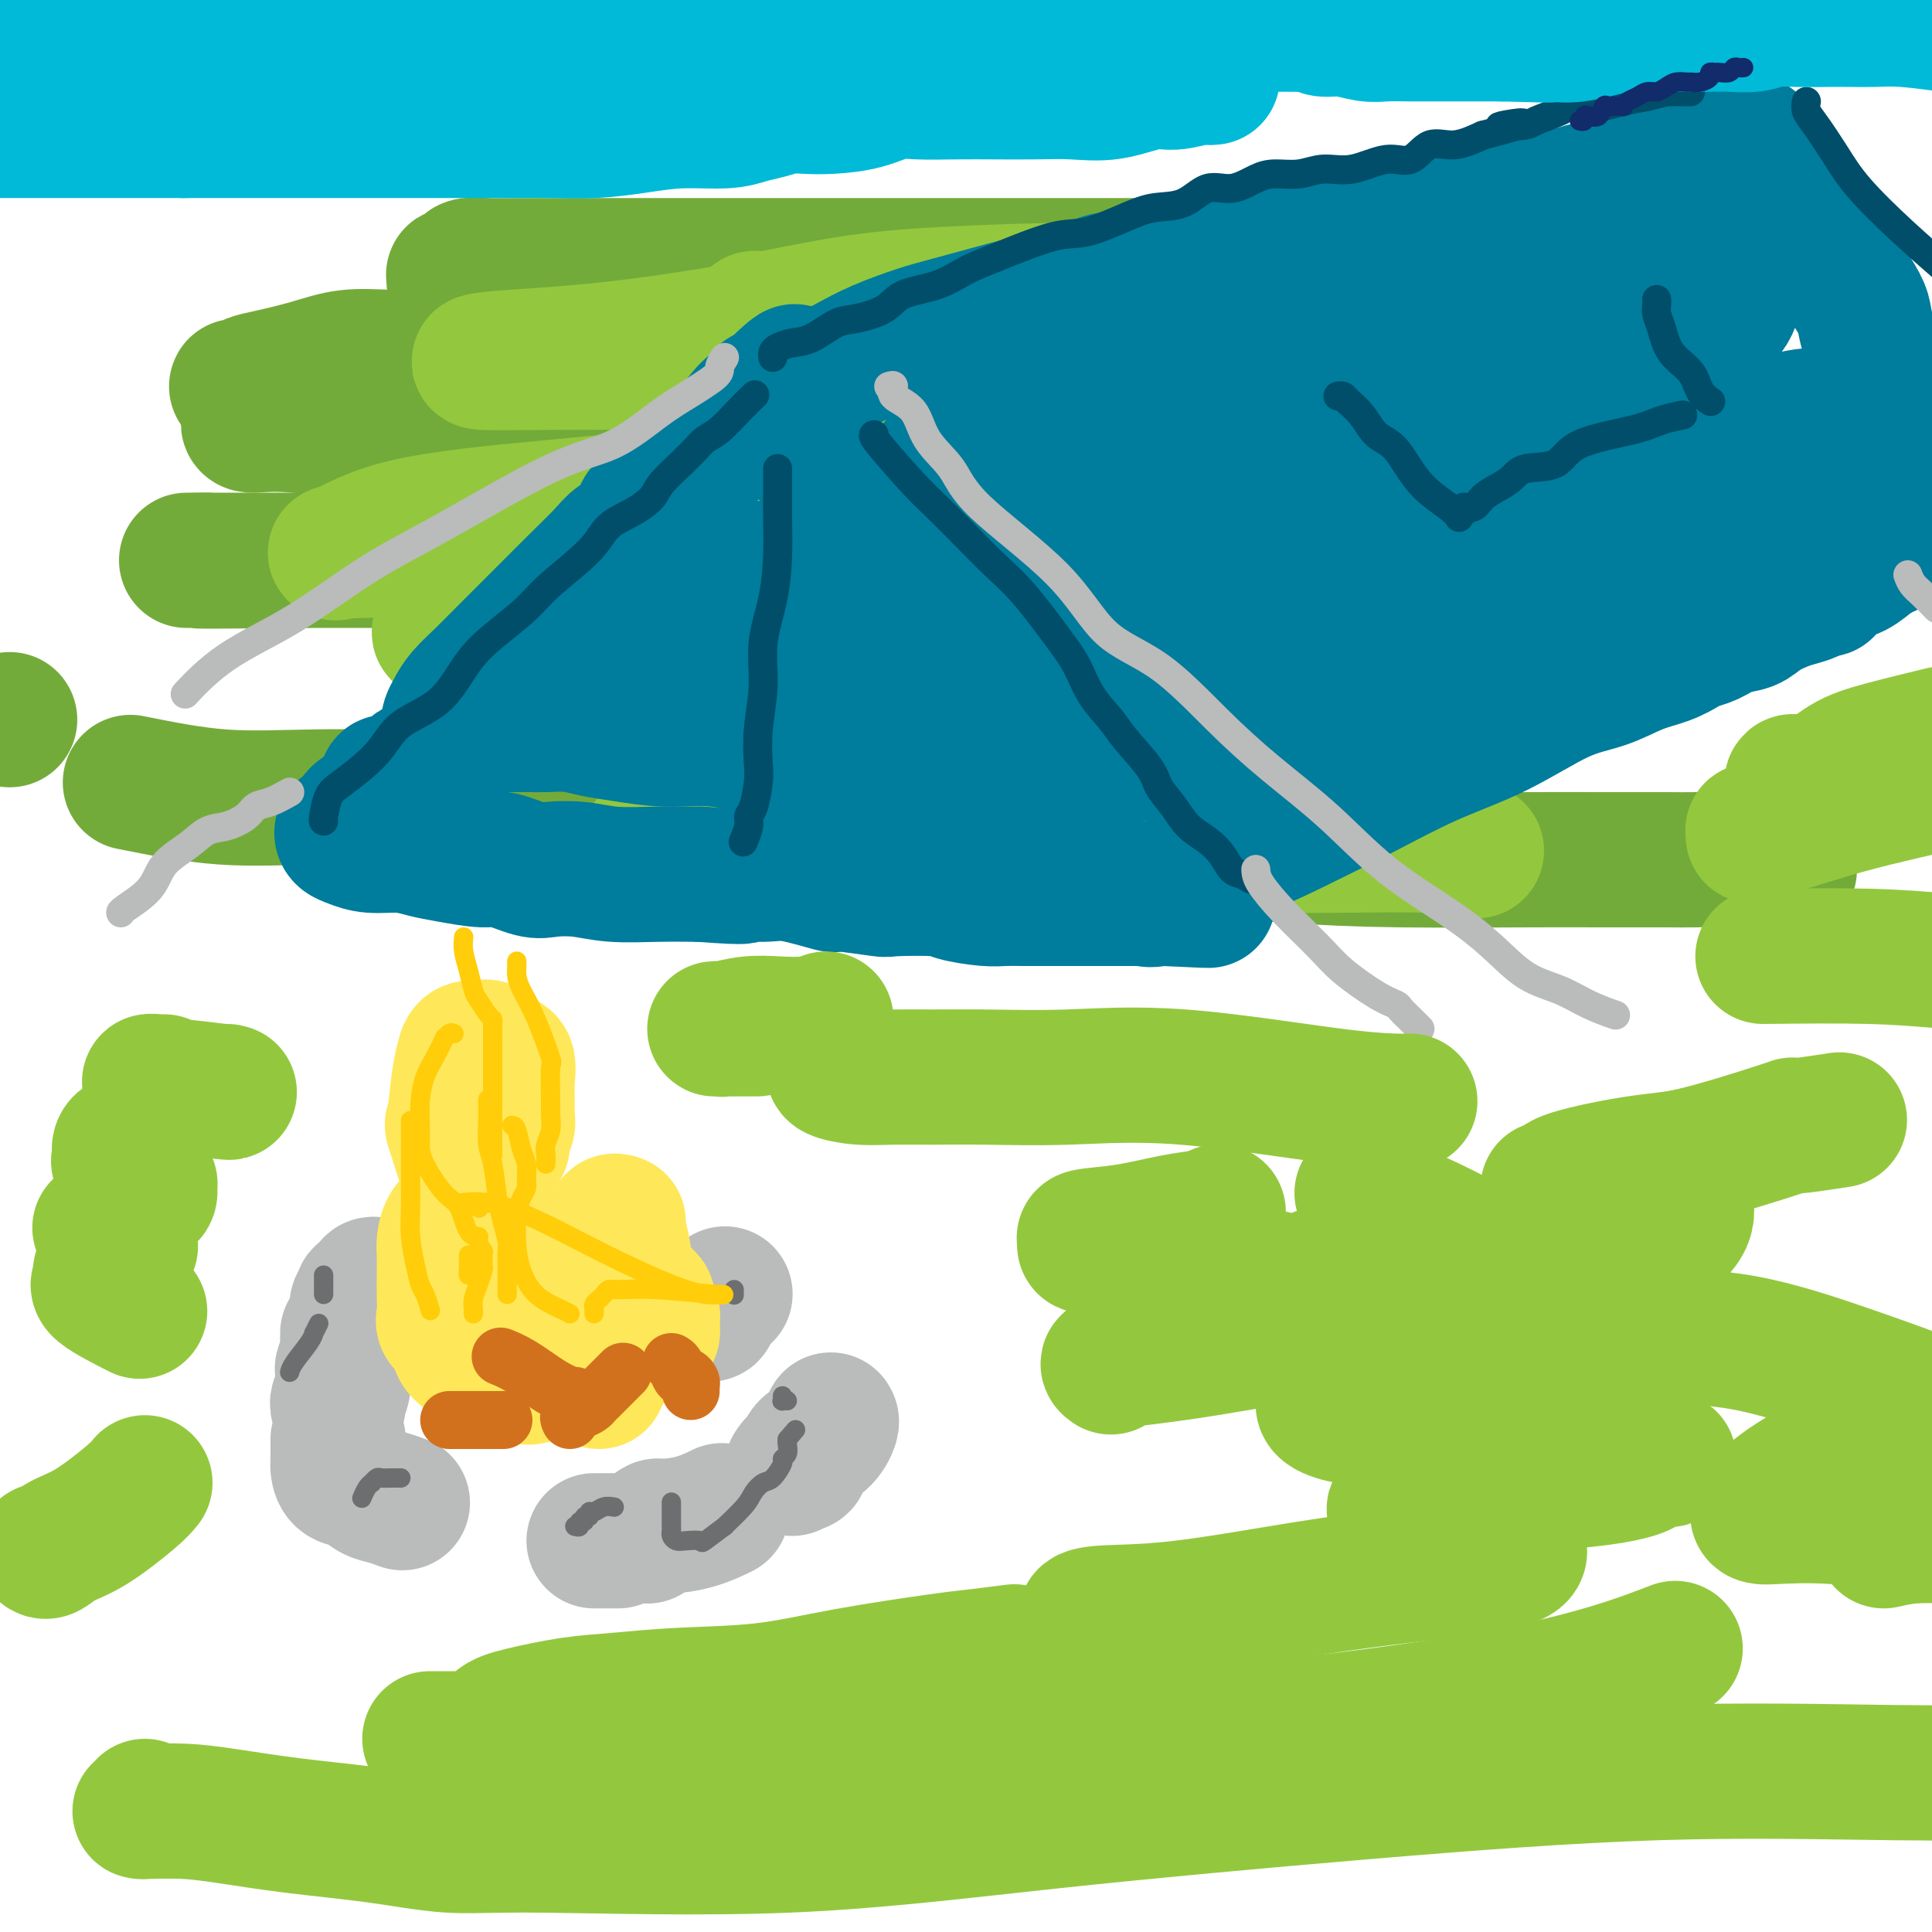 <svg viewBox='0 0 400 400' version='1.1' xmlns='http://www.w3.org/2000/svg' xmlns:xlink='http://www.w3.org/1999/xlink'><g fill='none' stroke='rgb(115,171,58)' stroke-width='28' stroke-linecap='round' stroke-linejoin='round'><path d='M94,58c0.021,-0.415 0.043,-0.829 0,-1c-0.043,-0.171 -0.150,-0.097 0,0c0.150,0.097 0.559,0.218 1,0c0.441,-0.218 0.916,-0.776 1,-1c0.084,-0.224 -0.222,-0.112 0,0c0.222,0.112 0.971,0.226 1,0c0.029,-0.226 -0.663,-0.793 0,-1c0.663,-0.207 2.679,-0.056 4,0c1.321,0.056 1.946,0.015 7,0c5.054,-0.015 14.538,-0.004 22,0c7.462,0.004 12.903,0.001 20,0c7.097,-0.001 15.849,-0.000 24,0c8.151,0.000 15.699,0.000 24,0c8.301,-0.000 17.353,0.000 25,0c7.647,-0.000 13.889,-0.000 20,0c6.111,0.000 12.090,0.001 18,0c5.910,-0.001 11.752,-0.004 17,0c5.248,0.004 9.904,0.015 14,0c4.096,-0.015 7.634,-0.057 10,0c2.366,0.057 3.559,0.211 6,0c2.441,-0.211 6.128,-0.789 8,-1c1.872,-0.211 1.927,-0.057 3,0c1.073,0.057 3.164,0.016 4,0c0.836,-0.016 0.418,-0.008 0,0'/><path d='M313,70c-1.088,0.589 -2.175,1.177 -5,2c-2.825,0.823 -7.387,1.880 -13,3c-5.613,1.120 -12.275,2.301 -18,3c-5.725,0.699 -10.511,0.915 -17,1c-6.489,0.085 -14.681,0.040 -22,0c-7.319,-0.040 -13.764,-0.074 -20,0c-6.236,0.074 -12.263,0.254 -20,0c-7.737,-0.254 -17.184,-0.944 -25,-2c-7.816,-1.056 -14.002,-2.479 -23,-3c-8.998,-0.521 -20.810,-0.141 -29,0c-8.190,0.141 -12.760,0.044 -17,0c-4.240,-0.044 -8.150,-0.033 -12,0c-3.850,0.033 -7.640,0.089 -11,0c-3.360,-0.089 -6.290,-0.321 -9,0c-2.710,0.321 -5.199,1.196 -8,2c-2.801,0.804 -5.912,1.536 -8,2c-2.088,0.464 -3.152,0.660 -4,1c-0.848,0.340 -1.480,0.824 -2,1c-0.520,0.176 -0.927,0.043 -1,0c-0.073,-0.043 0.189,0.002 1,0c0.811,-0.002 2.173,-0.053 4,0c1.827,0.053 4.121,0.210 8,0c3.879,-0.210 9.343,-0.788 15,-1c5.657,-0.212 11.505,-0.057 19,0c7.495,0.057 16.635,0.015 26,0c9.365,-0.015 18.953,-0.004 29,0c10.047,0.004 20.551,0.001 30,0c9.449,-0.001 17.843,-0.000 28,0c10.157,0.000 22.079,0.000 34,0'/><path d='M243,79c35.889,-0.111 28.613,0.112 31,0c2.387,-0.112 14.438,-0.559 26,0c11.562,0.559 22.636,2.126 27,3c4.364,0.874 2.017,1.057 2,1c-0.017,-0.057 2.296,-0.355 1,0c-1.296,0.355 -6.202,1.363 -12,2c-5.798,0.637 -12.488,0.903 -22,1c-9.512,0.097 -21.845,0.026 -36,0c-14.155,-0.026 -30.131,-0.008 -47,0c-16.869,0.008 -34.632,0.006 -51,0c-16.368,-0.006 -31.341,-0.017 -44,0c-12.659,0.017 -23.005,0.061 -32,0c-8.995,-0.061 -16.641,-0.229 -22,0c-5.359,0.229 -8.432,0.855 -10,1c-1.568,0.145 -1.632,-0.189 -2,0c-0.368,0.189 -1.039,0.902 0,1c1.039,0.098 3.787,-0.418 9,0c5.213,0.418 12.890,1.771 21,3c8.110,1.229 16.651,2.335 27,4c10.349,1.665 22.505,3.889 35,5c12.495,1.111 25.328,1.108 37,2c11.672,0.892 22.183,2.677 31,4c8.817,1.323 15.942,2.183 20,3c4.058,0.817 5.051,1.592 6,2c0.949,0.408 1.854,0.447 0,1c-1.854,0.553 -6.466,1.618 -14,2c-7.534,0.382 -17.988,0.082 -31,0c-13.012,-0.082 -28.580,0.055 -44,0c-15.420,-0.055 -30.691,-0.301 -45,0c-14.309,0.301 -27.654,1.151 -41,2'/><path d='M63,116c-29.179,0.309 -21.627,0.083 -20,0c1.627,-0.083 -2.670,-0.022 -4,0c-1.330,0.022 0.307,0.006 4,0c3.693,-0.006 9.443,-0.002 18,0c8.557,0.002 19.923,0.000 29,0c9.077,-0.000 15.867,-0.000 21,0c5.133,0.000 8.609,0.000 10,0c1.391,-0.000 0.695,-0.000 0,0'/><path d='M2,149c0.000,0.000 0.000,0.000 0,0c0.000,0.000 0.000,0.000 0,0'/><path d='M27,162c6.356,1.272 12.712,2.543 19,3c6.288,0.457 12.507,0.098 20,0c7.493,-0.098 16.258,0.064 26,1c9.742,0.936 20.459,2.645 31,4c10.541,1.355 20.907,2.356 31,3c10.093,0.644 19.915,0.933 29,1c9.085,0.067 17.434,-0.087 27,0c9.566,0.087 20.350,0.416 30,1c9.650,0.584 18.167,1.425 26,2c7.833,0.575 14.982,0.886 24,1c9.018,0.114 19.904,0.031 27,0c7.096,-0.031 10.402,-0.009 13,0c2.598,0.009 4.490,0.005 7,0c2.510,-0.005 5.640,-0.012 8,0c2.360,0.012 3.950,0.042 6,0c2.050,-0.042 4.560,-0.156 7,0c2.440,0.156 4.811,0.580 7,1c2.189,0.420 4.197,0.834 5,1c0.803,0.166 0.402,0.083 0,0'/><path d='M303,172c-16.068,-1.949 -32.135,-3.898 -44,-5c-11.865,-1.102 -19.527,-1.357 -28,-2c-8.473,-0.643 -17.756,-1.673 -24,-3c-6.244,-1.327 -9.451,-2.951 -11,-4c-1.549,-1.049 -1.442,-1.523 -2,-2c-0.558,-0.477 -1.780,-0.957 0,-3c1.780,-2.043 6.563,-5.650 11,-8c4.437,-2.350 8.530,-3.442 17,-6c8.470,-2.558 21.318,-6.580 30,-9c8.682,-2.420 13.200,-3.236 18,-4c4.800,-0.764 9.883,-1.474 13,-2c3.117,-0.526 4.269,-0.866 5,-1c0.731,-0.134 1.042,-0.060 1,0c-0.042,0.060 -0.435,0.107 -2,0c-1.565,-0.107 -4.300,-0.367 -8,0c-3.700,0.367 -8.365,1.359 -14,2c-5.635,0.641 -12.238,0.929 -20,2c-7.762,1.071 -16.681,2.925 -24,4c-7.319,1.075 -13.038,1.372 -17,2c-3.962,0.628 -6.165,1.586 -5,2c1.165,0.414 5.700,0.283 9,0c3.300,-0.283 5.365,-0.717 14,-2c8.635,-1.283 23.838,-3.414 40,-5c16.162,-1.586 33.281,-2.625 48,-3c14.719,-0.375 27.036,-0.085 33,0c5.964,0.085 5.573,-0.035 5,0c-0.573,0.035 -1.329,0.226 -6,1c-4.671,0.774 -13.258,2.131 -23,5c-9.742,2.869 -20.641,7.248 -25,9c-4.359,1.752 -2.180,0.876 0,0'/></g>
<g fill='none' stroke='rgb(147,200,62)' stroke-width='28' stroke-linecap='round' stroke-linejoin='round'><path d='M330,69c-1.348,-0.001 -2.697,-0.002 -5,0c-2.303,0.002 -5.561,0.007 -10,0c-4.439,-0.007 -10.058,-0.026 -16,0c-5.942,0.026 -12.205,0.098 -21,0c-8.795,-0.098 -20.122,-0.366 -30,-1c-9.878,-0.634 -18.309,-1.635 -27,-2c-8.691,-0.365 -17.644,-0.095 -25,0c-7.356,0.095 -13.115,0.016 -20,0c-6.885,-0.016 -14.894,0.031 -18,0c-3.106,-0.031 -1.307,-0.142 -1,0c0.307,0.142 -0.877,0.535 2,0c2.877,-0.535 9.814,-2.000 16,-3c6.186,-1.000 11.622,-1.536 20,-2c8.378,-0.464 19.697,-0.857 32,-1c12.303,-0.143 25.588,-0.038 36,0c10.412,0.038 17.950,0.007 24,0c6.050,-0.007 10.612,0.010 13,0c2.388,-0.010 2.602,-0.048 3,0c0.398,0.048 0.980,0.180 -3,1c-3.980,0.820 -12.520,2.328 -25,3c-12.480,0.672 -28.899,0.510 -44,0c-15.101,-0.510 -28.884,-1.366 -45,0c-16.116,1.366 -34.564,4.954 -49,7c-14.436,2.046 -24.859,2.548 -31,3c-6.141,0.452 -7.999,0.852 -6,1c1.999,0.148 7.857,0.042 14,0c6.143,-0.042 12.572,-0.021 19,0'/><path d='M133,75c11.428,1.024 23.499,3.586 29,4c5.501,0.414 4.432,-1.318 10,0c5.568,1.318 17.772,5.685 23,8c5.228,2.315 3.480,2.576 3,3c-0.480,0.424 0.309,1.010 -2,2c-2.309,0.990 -7.714,2.386 -15,4c-7.286,1.614 -16.453,3.448 -28,5c-11.547,1.552 -25.475,2.822 -38,4c-12.525,1.178 -23.649,2.262 -31,4c-7.351,1.738 -10.931,4.128 -13,5c-2.069,0.872 -2.628,0.226 2,0c4.628,-0.226 14.443,-0.032 23,0c8.557,0.032 15.855,-0.098 30,0c14.145,0.098 35.138,0.424 46,1c10.862,0.576 11.594,1.402 12,2c0.406,0.598 0.486,0.969 1,1c0.514,0.031 1.461,-0.277 -1,0c-2.461,0.277 -8.331,1.139 -16,2c-7.669,0.861 -17.138,1.719 -27,3c-9.862,1.281 -20.119,2.984 -28,4c-7.881,1.016 -13.387,1.345 -17,2c-3.613,0.655 -5.331,1.636 -5,2c0.331,0.364 2.713,0.111 5,0c2.287,-0.111 4.480,-0.081 6,0c1.520,0.081 2.369,0.212 11,0c8.631,-0.212 25.045,-0.767 39,0c13.955,0.767 25.452,2.855 40,5c14.548,2.145 32.148,4.347 49,7c16.852,2.653 32.958,5.758 42,8c9.042,2.242 11.021,3.621 13,5'/><path d='M296,156c8.261,2.109 1.413,0.882 0,1c-1.413,0.118 2.609,1.582 -13,2c-15.609,0.418 -50.849,-0.211 -67,0c-16.151,0.211 -13.211,1.262 -23,3c-9.789,1.738 -32.305,4.165 -44,6c-11.695,1.835 -12.569,3.080 -13,4c-0.431,0.920 -0.421,1.514 -1,2c-0.579,0.486 -1.748,0.862 0,1c1.748,0.138 6.414,0.037 13,0c6.586,-0.037 15.090,-0.011 24,0c8.910,0.011 18.224,0.007 29,0c10.776,-0.007 23.015,-0.016 36,0c12.985,0.016 26.718,0.056 37,0c10.282,-0.056 17.114,-0.207 22,0c4.886,0.207 7.824,0.774 9,1c1.176,0.226 0.588,0.113 0,0'/><path d='M365,198c7.833,-0.083 15.667,-0.167 22,0c6.333,0.167 11.167,0.583 16,1'/></g>
<g fill='none' stroke='rgb(0,124,156)' stroke-width='28' stroke-linecap='round' stroke-linejoin='round'><path d='M93,150c-0.079,-0.261 -0.157,-0.522 0,-1c0.157,-0.478 0.551,-1.172 1,-2c0.449,-0.828 0.955,-1.788 2,-3c1.045,-1.212 2.629,-2.674 4,-4c1.371,-1.326 2.528,-2.515 4,-4c1.472,-1.485 3.260,-3.265 5,-5c1.740,-1.735 3.434,-3.426 5,-5c1.566,-1.574 3.006,-3.030 5,-5c1.994,-1.970 4.543,-4.452 6,-6c1.457,-1.548 1.822,-2.162 3,-3c1.178,-0.838 3.168,-1.900 4,-3c0.832,-1.100 0.506,-2.238 1,-3c0.494,-0.762 1.808,-1.148 3,-2c1.192,-0.852 2.263,-2.168 3,-3c0.737,-0.832 1.140,-1.178 2,-2c0.860,-0.822 2.177,-2.119 3,-3c0.823,-0.881 1.151,-1.346 2,-2c0.849,-0.654 2.217,-1.499 3,-2c0.783,-0.501 0.980,-0.660 2,-2c1.020,-1.340 2.865,-3.862 4,-5c1.135,-1.138 1.562,-0.893 2,-1c0.438,-0.107 0.887,-0.567 1,-1c0.113,-0.433 -0.111,-0.838 0,-1c0.111,-0.162 0.555,-0.081 1,0'/><path d='M159,82c10.439,-10.318 3.538,-2.113 1,1c-2.538,3.113 -0.713,1.134 1,2c1.713,0.866 3.313,4.576 4,6c0.687,1.424 0.462,0.563 1,1c0.538,0.437 1.839,2.173 3,4c1.161,1.827 2.183,3.745 3,5c0.817,1.255 1.429,1.847 2,3c0.571,1.153 1.101,2.868 2,4c0.899,1.132 2.169,1.681 3,3c0.831,1.319 1.224,3.408 2,5c0.776,1.592 1.934,2.688 3,4c1.066,1.312 2.040,2.841 3,4c0.960,1.159 1.906,1.949 3,3c1.094,1.051 2.334,2.361 3,3c0.666,0.639 0.757,0.605 1,1c0.243,0.395 0.639,1.219 1,2c0.361,0.781 0.686,1.518 1,2c0.314,0.482 0.617,0.709 1,1c0.383,0.291 0.848,0.645 1,1c0.152,0.355 -0.008,0.713 0,1c0.008,0.287 0.184,0.505 1,2c0.816,1.495 2.270,4.267 3,5c0.730,0.733 0.735,-0.572 1,0c0.265,0.572 0.790,3.021 1,4c0.210,0.979 0.105,0.490 0,0'/><path d='M201,158c-1.128,-0.023 -2.257,-0.046 -3,0c-0.743,0.046 -1.101,0.162 -3,0c-1.899,-0.162 -5.340,-0.603 -9,-1c-3.660,-0.397 -7.538,-0.750 -12,-1c-4.462,-0.250 -9.508,-0.395 -14,-1c-4.492,-0.605 -8.430,-1.668 -12,-2c-3.570,-0.332 -6.773,0.069 -10,0c-3.227,-0.069 -6.477,-0.607 -9,-1c-2.523,-0.393 -4.318,-0.641 -6,-1c-1.682,-0.359 -3.249,-0.828 -5,-1c-1.751,-0.172 -3.686,-0.046 -5,0c-1.314,0.046 -2.008,0.012 -3,0c-0.992,-0.012 -2.280,-0.003 -3,0c-0.720,0.003 -0.870,0.001 -2,0c-1.130,-0.001 -3.241,-0.000 -4,0c-0.759,0.000 -0.166,0.000 -1,0c-0.834,-0.000 -3.095,-0.000 -4,0c-0.905,0.000 -0.452,0.000 0,0'/><path d='M114,134c0.216,-0.343 0.432,-0.686 1,-1c0.568,-0.314 1.489,-0.599 2,-1c0.511,-0.401 0.611,-0.918 1,-1c0.389,-0.082 1.067,0.272 2,0c0.933,-0.272 2.120,-1.171 3,-2c0.880,-0.829 1.452,-1.587 2,-2c0.548,-0.413 1.071,-0.482 2,-1c0.929,-0.518 2.263,-1.484 3,-2c0.737,-0.516 0.878,-0.582 2,-1c1.122,-0.418 3.225,-1.190 4,-2c0.775,-0.810 0.221,-1.660 0,-2c-0.221,-0.340 -0.111,-0.170 0,0'/><path d='M155,118c0.319,-0.352 0.638,-0.703 1,0c0.362,0.703 0.768,2.461 1,4c0.232,1.539 0.289,2.859 1,4c0.711,1.141 2.074,2.102 3,3c0.926,0.898 1.414,1.733 2,3c0.586,1.267 1.271,2.968 2,4c0.729,1.032 1.501,1.397 2,2c0.499,0.603 0.726,1.444 1,2c0.274,0.556 0.596,0.829 1,1c0.404,0.171 0.892,0.242 1,0c0.108,-0.242 -0.163,-0.796 0,-1c0.163,-0.204 0.761,-0.058 1,0c0.239,0.058 0.120,0.029 0,0'/><path d='M167,79c0.377,-0.442 0.754,-0.883 1,-1c0.246,-0.117 0.361,0.092 1,0c0.639,-0.092 1.801,-0.484 3,-1c1.199,-0.516 2.435,-1.154 4,-2c1.565,-0.846 3.461,-1.898 6,-3c2.539,-1.102 5.722,-2.252 8,-3c2.278,-0.748 3.651,-1.093 7,-2c3.349,-0.907 8.674,-2.374 11,-3c2.326,-0.626 1.653,-0.409 4,-1c2.347,-0.591 7.714,-1.989 11,-3c3.286,-1.011 4.490,-1.636 6,-2c1.510,-0.364 3.325,-0.467 5,-1c1.675,-0.533 3.210,-1.496 5,-2c1.790,-0.504 3.836,-0.550 6,-1c2.164,-0.450 4.448,-1.304 7,-2c2.552,-0.696 5.374,-1.233 8,-2c2.626,-0.767 5.056,-1.765 8,-2c2.944,-0.235 6.402,0.293 9,0c2.598,-0.293 4.337,-1.405 6,-2c1.663,-0.595 3.252,-0.671 6,-1c2.748,-0.329 6.655,-0.910 9,-1c2.345,-0.090 3.128,0.313 5,0c1.872,-0.313 4.833,-1.341 7,-2c2.167,-0.659 3.538,-0.949 5,-1c1.462,-0.051 3.013,0.135 5,0c1.987,-0.135 4.409,-0.593 6,-1c1.591,-0.407 2.351,-0.763 4,-1c1.649,-0.237 4.185,-0.353 6,-1c1.815,-0.647 2.907,-1.823 4,-3'/><path d='M340,35c16.560,-2.965 7.458,-0.378 5,0c-2.458,0.378 1.726,-1.454 4,-2c2.274,-0.546 2.637,0.193 4,0c1.363,-0.193 3.724,-1.320 5,-2c1.276,-0.680 1.466,-0.914 2,-1c0.534,-0.086 1.413,-0.023 2,0c0.587,0.023 0.882,0.007 1,0c0.118,-0.007 0.059,-0.003 0,0'/><path d='M363,30c-0.177,-0.264 -0.354,-0.528 0,0c0.354,0.528 1.240,1.848 2,3c0.760,1.152 1.396,2.135 2,3c0.604,0.865 1.177,1.610 2,3c0.823,1.390 1.896,3.423 3,5c1.104,1.577 2.240,2.698 3,4c0.760,1.302 1.145,2.784 2,4c0.855,1.216 2.178,2.164 3,3c0.822,0.836 1.141,1.558 2,3c0.859,1.442 2.258,3.603 3,5c0.742,1.397 0.828,2.030 1,3c0.172,0.970 0.432,2.278 1,4c0.568,1.722 1.445,3.859 2,6c0.555,2.141 0.788,4.285 1,6c0.212,1.715 0.403,3.000 1,4c0.597,1.000 1.599,1.714 2,2c0.401,0.286 0.200,0.143 0,0'/><path d='M392,92c-0.722,0.138 -1.444,0.276 -2,1c-0.556,0.724 -0.946,2.034 -2,3c-1.054,0.966 -2.773,1.588 -5,3c-2.227,1.412 -4.962,3.613 -7,5c-2.038,1.387 -3.379,1.961 -5,3c-1.621,1.039 -3.523,2.542 -6,4c-2.477,1.458 -5.529,2.871 -8,4c-2.471,1.129 -4.361,1.973 -7,3c-2.639,1.027 -6.026,2.237 -9,3c-2.974,0.763 -5.533,1.079 -8,2c-2.467,0.921 -4.840,2.449 -7,3c-2.160,0.551 -4.105,0.127 -6,1c-1.895,0.873 -3.740,3.044 -6,4c-2.260,0.956 -4.935,0.699 -7,1c-2.065,0.301 -3.521,1.161 -6,2c-2.479,0.839 -5.983,1.658 -9,2c-3.017,0.342 -5.548,0.209 -8,1c-2.452,0.791 -4.824,2.507 -7,3c-2.176,0.493 -4.156,-0.238 -6,0c-1.844,0.238 -3.553,1.444 -5,2c-1.447,0.556 -2.632,0.464 -4,1c-1.368,0.536 -2.919,1.702 -4,2c-1.081,0.298 -1.693,-0.271 -3,0c-1.307,0.271 -3.310,1.382 -5,2c-1.690,0.618 -3.066,0.743 -5,1c-1.934,0.257 -4.424,0.647 -7,1c-2.576,0.353 -5.237,0.669 -7,1c-1.763,0.331 -2.627,0.676 -6,1c-3.373,0.324 -9.254,0.626 -13,1c-3.746,0.374 -5.356,0.821 -7,1c-1.644,0.179 -3.322,0.089 -5,0'/><path d='M200,153c-7.667,0.778 -4.333,0.222 -3,0c1.333,-0.222 0.667,-0.111 0,0'/><path d='M200,144c0.423,-1.188 0.845,-2.375 1,-4c0.155,-1.625 0.042,-3.687 0,-6c-0.042,-2.313 -0.013,-4.876 0,-7c0.013,-2.124 0.011,-3.807 0,-6c-0.011,-2.193 -0.030,-4.896 0,-7c0.030,-2.104 0.109,-3.610 0,-5c-0.109,-1.390 -0.407,-2.663 -1,-4c-0.593,-1.337 -1.482,-2.736 -2,-4c-0.518,-1.264 -0.665,-2.391 -1,-3c-0.335,-0.609 -0.857,-0.699 -1,-1c-0.143,-0.301 0.093,-0.812 0,-1c-0.093,-0.188 -0.514,-0.052 -1,0c-0.486,0.052 -1.036,0.021 -1,0c0.036,-0.021 0.659,-0.031 1,0c0.341,0.031 0.401,0.103 2,0c1.599,-0.103 4.738,-0.380 8,-1c3.262,-0.620 6.649,-1.584 11,-2c4.351,-0.416 9.667,-0.283 15,-1c5.333,-0.717 10.683,-2.283 16,-4c5.317,-1.717 10.599,-3.585 15,-5c4.401,-1.415 7.920,-2.378 13,-5c5.080,-2.622 11.722,-6.904 16,-9c4.278,-2.096 6.193,-2.005 8,-3c1.807,-0.995 3.506,-3.076 6,-4c2.494,-0.924 5.782,-0.691 8,-1c2.218,-0.309 3.366,-1.160 5,-2c1.634,-0.840 3.752,-1.669 6,-2c2.248,-0.331 4.624,-0.166 7,0'/><path d='M331,57c4.779,-0.745 3.726,-0.108 5,0c1.274,0.108 4.876,-0.312 8,-1c3.124,-0.688 5.769,-1.645 7,-2c1.231,-0.355 1.048,-0.107 2,0c0.952,0.107 3.039,0.075 4,0c0.961,-0.075 0.794,-0.192 1,0c0.206,0.192 0.783,0.694 1,1c0.217,0.306 0.072,0.417 0,1c-0.072,0.583 -0.071,1.640 0,3c0.071,1.360 0.214,3.025 -1,5c-1.214,1.975 -3.784,4.262 -6,7c-2.216,2.738 -4.080,5.927 -7,9c-2.920,3.073 -6.898,6.029 -12,9c-5.102,2.971 -11.327,5.956 -17,8c-5.673,2.044 -10.792,3.145 -17,5c-6.208,1.855 -13.503,4.462 -20,6c-6.497,1.538 -12.196,2.006 -17,3c-4.804,0.994 -8.714,2.515 -13,4c-4.286,1.485 -8.947,2.936 -11,4c-2.053,1.064 -1.498,1.743 -1,2c0.498,0.257 0.940,0.092 1,0c0.060,-0.092 -0.260,-0.110 1,0c1.260,0.110 4.101,0.347 8,0c3.899,-0.347 8.856,-1.280 14,-2c5.144,-0.720 10.475,-1.229 16,-2c5.525,-0.771 11.244,-1.805 17,-4c5.756,-2.195 11.550,-5.553 16,-8c4.450,-2.447 7.557,-3.985 11,-6c3.443,-2.015 7.221,-4.508 11,-7'/><path d='M332,92c6.523,-3.420 3.832,-1.469 3,-1c-0.832,0.469 0.196,-0.544 1,-1c0.804,-0.456 1.383,-0.356 0,0c-1.383,0.356 -4.730,0.968 -8,2c-3.270,1.032 -6.465,2.483 -11,4c-4.535,1.517 -10.410,3.100 -16,4c-5.590,0.900 -10.895,1.117 -19,2c-8.105,0.883 -19.011,2.432 -25,3c-5.989,0.568 -7.060,0.155 -8,0c-0.940,-0.155 -1.747,-0.053 -2,0c-0.253,0.053 0.048,0.056 0,0c-0.048,-0.056 -0.446,-0.170 0,-1c0.446,-0.830 1.735,-2.377 3,-4c1.265,-1.623 2.504,-3.321 3,-4c0.496,-0.679 0.248,-0.340 0,0'/><path d='M268,78c-0.814,0.092 -1.629,0.184 -3,0c-1.371,-0.184 -3.299,-0.644 -6,0c-2.701,0.644 -6.174,2.390 -10,4c-3.826,1.610 -8.006,3.083 -13,5c-4.994,1.917 -10.801,4.279 -15,6c-4.199,1.721 -6.788,2.801 -9,4c-2.212,1.199 -4.045,2.517 -5,3c-0.955,0.483 -1.032,0.129 -1,0c0.032,-0.129 0.174,-0.035 1,0c0.826,0.035 2.338,0.009 5,0c2.662,-0.009 6.475,-0.003 8,0c1.525,0.003 0.763,0.001 0,0'/><path d='M233,98c-1.183,1.466 -2.367,2.933 -3,4c-0.633,1.067 -0.716,1.735 -2,3c-1.284,1.265 -3.770,3.127 -6,5c-2.230,1.873 -4.205,3.756 -6,6c-1.795,2.244 -3.409,4.850 -4,6c-0.591,1.150 -0.158,0.844 0,1c0.158,0.156 0.043,0.773 0,1c-0.043,0.227 -0.012,0.065 0,0c0.012,-0.065 0.006,-0.032 0,0'/><path d='M107,145c0.173,-0.089 0.346,-0.179 0,0c-0.346,0.179 -1.210,0.626 -2,1c-0.790,0.374 -1.506,0.674 -2,1c-0.494,0.326 -0.767,0.679 -1,1c-0.233,0.321 -0.425,0.611 -1,1c-0.575,0.389 -1.533,0.878 -2,1c-0.467,0.122 -0.443,-0.123 -1,0c-0.557,0.123 -1.693,0.614 -2,1c-0.307,0.386 0.216,0.668 0,1c-0.216,0.332 -1.171,0.715 -2,1c-0.829,0.285 -1.530,0.472 -2,1c-0.470,0.528 -0.707,1.398 -1,2c-0.293,0.602 -0.640,0.935 -1,1c-0.360,0.065 -0.731,-0.137 -1,0c-0.269,0.137 -0.435,0.615 -1,1c-0.565,0.385 -1.527,0.677 -2,1c-0.473,0.323 -0.455,0.675 -1,1c-0.545,0.325 -1.653,0.622 -2,1c-0.347,0.378 0.066,0.836 0,1c-0.066,0.164 -0.610,0.033 -1,0c-0.390,-0.033 -0.627,0.033 -1,0c-0.373,-0.033 -0.884,-0.163 -1,0c-0.116,0.163 0.161,0.621 0,1c-0.161,0.379 -0.760,0.680 -1,1c-0.240,0.320 -0.120,0.660 0,1'/><path d='M79,165c-4.547,3.576 -1.915,2.516 -1,2c0.915,-0.516 0.113,-0.488 -1,0c-1.113,0.488 -2.536,1.436 -3,2c-0.464,0.564 0.032,0.743 0,1c-0.032,0.257 -0.592,0.594 -1,1c-0.408,0.406 -0.663,0.883 -1,1c-0.337,0.117 -0.755,-0.127 -1,0c-0.245,0.127 -0.317,0.626 0,1c0.317,0.374 1.022,0.625 2,1c0.978,0.375 2.230,0.875 4,1c1.770,0.125 4.060,-0.126 6,0c1.940,0.126 3.531,0.630 5,1c1.469,0.370 2.817,0.607 5,1c2.183,0.393 5.201,0.941 7,1c1.799,0.059 2.378,-0.373 4,0c1.622,0.373 4.286,1.550 6,2c1.714,0.450 2.479,0.173 4,0c1.521,-0.173 3.800,-0.242 6,0c2.200,0.242 4.323,0.796 7,1c2.677,0.204 5.908,0.058 9,0c3.092,-0.058 6.046,-0.029 9,0'/><path d='M145,181c12.091,0.919 8.318,0.217 8,0c-0.318,-0.217 2.820,0.051 5,0c2.180,-0.051 3.403,-0.420 6,0c2.597,0.420 6.570,1.628 8,2c1.430,0.372 0.319,-0.094 2,0c1.681,0.094 6.154,0.747 8,1c1.846,0.253 1.063,0.106 3,0c1.937,-0.106 6.593,-0.172 9,0c2.407,0.172 2.565,0.582 4,1c1.435,0.418 4.146,0.844 6,1c1.854,0.156 2.851,0.042 4,0c1.149,-0.042 2.448,-0.011 4,0c1.552,0.011 3.355,0.003 4,0c0.645,-0.003 0.132,-0.001 1,0c0.868,0.001 3.119,0.000 4,0c0.881,-0.000 0.393,-0.000 1,0c0.607,0.000 2.310,0.000 3,0c0.690,-0.000 0.367,-0.000 1,0c0.633,0.000 2.222,0.000 3,0c0.778,-0.000 0.744,-0.000 2,0c1.256,0.000 3.801,0.000 5,0c1.199,-0.000 1.053,-0.000 2,0c0.947,0.000 2.986,0.000 4,0c1.014,-0.000 1.004,-0.000 1,0c-0.004,0.000 -0.001,0.000 0,0c0.001,-0.000 0.001,-0.000 0,0'/><path d='M243,186c14.803,0.782 2.811,0.238 -2,0c-4.811,-0.238 -2.443,-0.171 -2,0c0.443,0.171 -1.041,0.445 -2,0c-0.959,-0.445 -1.394,-1.609 -2,-2c-0.606,-0.391 -1.382,-0.010 -2,0c-0.618,0.010 -1.079,-0.352 -2,-1c-0.921,-0.648 -2.302,-1.582 -4,-2c-1.698,-0.418 -3.713,-0.318 -5,-1c-1.287,-0.682 -1.848,-2.144 -3,-3c-1.152,-0.856 -2.897,-1.105 -4,-2c-1.103,-0.895 -1.564,-2.436 -3,-4c-1.436,-1.564 -3.848,-3.152 -5,-4c-1.152,-0.848 -1.043,-0.957 -1,-1c0.043,-0.043 0.022,-0.022 0,0'/><path d='M135,148c0.132,-0.894 0.263,-1.788 0,-2c-0.263,-0.212 -0.922,0.258 0,-1c0.922,-1.258 3.424,-4.244 5,-6c1.576,-1.756 2.227,-2.284 3,-3c0.773,-0.716 1.669,-1.621 2,-2c0.331,-0.379 0.096,-0.231 0,0c-0.096,0.231 -0.055,0.545 0,1c0.055,0.455 0.122,1.049 0,1c-0.122,-0.049 -0.434,-0.742 0,0c0.434,0.742 1.612,2.920 3,4c1.388,1.080 2.985,1.063 4,1c1.015,-0.063 1.449,-0.171 2,0c0.551,0.171 1.219,0.623 2,1c0.781,0.377 1.674,0.681 2,1c0.326,0.319 0.083,0.655 0,1c-0.083,0.345 -0.008,0.699 0,1c0.008,0.301 -0.050,0.550 0,1c0.050,0.450 0.209,1.100 0,2c-0.209,0.900 -0.787,2.050 -1,3c-0.213,0.950 -0.061,1.700 0,2c0.061,0.300 0.030,0.150 0,0'/><path d='M247,181c-0.059,-0.439 -0.117,-0.878 0,-1c0.117,-0.122 0.410,0.072 1,0c0.590,-0.072 1.477,-0.410 2,-1c0.523,-0.590 0.682,-1.430 2,-2c1.318,-0.570 3.795,-0.869 7,-2c3.205,-1.131 7.138,-3.094 11,-5c3.862,-1.906 7.654,-3.755 12,-6c4.346,-2.245 9.245,-4.884 14,-7c4.755,-2.116 9.366,-3.707 14,-6c4.634,-2.293 9.290,-5.286 13,-7c3.710,-1.714 6.474,-2.147 9,-3c2.526,-0.853 4.815,-2.125 7,-3c2.185,-0.875 4.268,-1.352 6,-2c1.732,-0.648 3.114,-1.468 4,-2c0.886,-0.532 1.275,-0.775 2,-1c0.725,-0.225 1.787,-0.431 3,-1c1.213,-0.569 2.579,-1.500 4,-2c1.421,-0.500 2.898,-0.567 4,-1c1.102,-0.433 1.829,-1.230 3,-2c1.171,-0.770 2.787,-1.512 4,-2c1.213,-0.488 2.022,-0.722 3,-1c0.978,-0.278 2.126,-0.599 3,-1c0.874,-0.401 1.476,-0.881 2,-1c0.524,-0.119 0.972,0.124 1,0c0.028,-0.124 -0.363,-0.616 0,-1c0.363,-0.384 1.479,-0.660 2,-1c0.521,-0.340 0.448,-0.745 1,-1c0.552,-0.255 1.729,-0.358 3,-1c1.271,-0.642 2.635,-1.821 4,-3'/><path d='M388,115c22.177,-10.364 7.119,-3.275 2,-1c-5.119,2.275 -0.300,-0.263 2,-2c2.300,-1.737 2.082,-2.672 2,-3c-0.082,-0.328 -0.028,-0.048 0,0c0.028,0.048 0.031,-0.138 0,-1c-0.031,-0.862 -0.096,-2.402 0,-3c0.096,-0.598 0.351,-0.254 1,-1c0.649,-0.746 1.691,-2.581 2,-4c0.309,-1.419 -0.113,-2.422 0,-3c0.113,-0.578 0.763,-0.731 1,-1c0.237,-0.269 0.061,-0.655 0,-1c-0.061,-0.345 -0.006,-0.650 0,-1c0.006,-0.350 -0.037,-0.745 0,-1c0.037,-0.255 0.153,-0.370 0,-1c-0.153,-0.630 -0.576,-1.777 -2,-3c-1.424,-1.223 -3.849,-2.524 -5,-3c-1.151,-0.476 -1.029,-0.126 -2,0c-0.971,0.126 -3.034,0.029 -5,0c-1.966,-0.029 -3.836,0.011 -6,0c-2.164,-0.011 -4.621,-0.072 -8,1c-3.379,1.072 -7.678,3.276 -12,5c-4.322,1.724 -8.666,2.966 -13,5c-4.334,2.034 -8.658,4.858 -13,7c-4.342,2.142 -8.702,3.600 -13,5c-4.298,1.400 -8.534,2.741 -14,5c-5.466,2.259 -12.162,5.435 -17,8c-4.838,2.565 -7.819,4.519 -13,7c-5.181,2.481 -12.564,5.490 -16,7c-3.436,1.510 -2.925,1.522 -3,2c-0.075,0.478 -0.736,1.422 0,1c0.736,-0.422 2.868,-2.211 5,-4'/><path d='M261,135c2.307,-1.769 5.575,-4.693 9,-7c3.425,-2.307 7.006,-3.999 13,-10c5.994,-6.001 14.402,-16.312 18,-21c3.598,-4.688 2.385,-3.753 5,-7c2.615,-3.247 9.057,-10.675 12,-14c2.943,-3.325 2.388,-2.546 3,-3c0.612,-0.454 2.390,-2.140 3,-3c0.610,-0.860 0.053,-0.894 -2,0c-2.053,0.894 -5.603,2.715 -10,4c-4.397,1.285 -9.640,2.033 -15,4c-5.360,1.967 -10.838,5.154 -17,8c-6.162,2.846 -13.009,5.351 -18,8c-4.991,2.649 -8.127,5.440 -10,7c-1.873,1.560 -2.485,1.887 -3,2c-0.515,0.113 -0.933,0.010 -1,0c-0.067,-0.010 0.219,0.073 1,0c0.781,-0.073 2.059,-0.301 4,-1c1.941,-0.699 4.544,-1.870 8,-3c3.456,-1.130 7.763,-2.219 10,-3c2.237,-0.781 2.403,-1.253 3,-2c0.597,-0.747 1.625,-1.769 2,-2c0.375,-0.231 0.096,0.331 0,0c-0.096,-0.331 -0.009,-1.553 0,-2c0.009,-0.447 -0.059,-0.120 -1,0c-0.941,0.120 -2.753,0.032 -5,0c-2.247,-0.032 -4.928,-0.009 -9,0c-4.072,0.009 -9.536,0.005 -15,0'/><path d='M246,90c-7.618,-0.131 -11.663,0.542 -16,1c-4.337,0.458 -8.966,0.700 -13,1c-4.034,0.300 -7.471,0.658 -9,1c-1.529,0.342 -1.148,0.667 -1,1c0.148,0.333 0.064,0.673 0,1c-0.064,0.327 -0.108,0.639 0,1c0.108,0.361 0.367,0.770 0,2c-0.367,1.230 -1.362,3.279 -2,5c-0.638,1.721 -0.920,3.112 -1,5c-0.080,1.888 0.042,4.271 0,6c-0.042,1.729 -0.249,2.802 0,5c0.249,2.198 0.952,5.520 2,8c1.048,2.480 2.440,4.117 4,6c1.560,1.883 3.287,4.011 6,7c2.713,2.989 6.411,6.839 9,9c2.589,2.161 4.068,2.634 5,3c0.932,0.366 1.316,0.624 2,1c0.684,0.376 1.667,0.871 2,1c0.333,0.129 0.016,-0.108 0,0c-0.016,0.108 0.268,0.560 0,1c-0.268,0.440 -1.088,0.866 0,1c1.088,0.134 4.086,-0.026 6,0c1.914,0.026 2.746,0.238 4,0c1.254,-0.238 2.930,-0.925 4,-2c1.070,-1.075 1.535,-2.537 2,-4'/><path d='M250,150c1.496,-1.697 0.236,-2.939 0,-4c-0.236,-1.061 0.553,-1.942 0,-4c-0.553,-2.058 -2.450,-5.292 -3,-7c-0.550,-1.708 0.245,-1.890 0,-3c-0.245,-1.110 -1.530,-3.147 -2,-4c-0.470,-0.853 -0.126,-0.521 0,-2c0.126,-1.479 0.033,-4.770 0,-7c-0.033,-2.230 -0.008,-3.400 0,-5c0.008,-1.600 -0.002,-3.632 0,-5c0.002,-1.368 0.014,-2.073 0,-3c-0.014,-0.927 -0.056,-2.075 0,-3c0.056,-0.925 0.211,-1.628 0,-3c-0.211,-1.372 -0.786,-3.414 -1,-5c-0.214,-1.586 -0.066,-2.716 -1,-4c-0.934,-1.284 -2.949,-2.722 -4,-4c-1.051,-1.278 -1.137,-2.395 -2,-3c-0.863,-0.605 -2.502,-0.699 -4,-1c-1.498,-0.301 -2.854,-0.808 -5,-1c-2.146,-0.192 -5.080,-0.070 -7,0c-1.920,0.070 -2.824,0.088 -4,0c-1.176,-0.088 -2.625,-0.282 -4,0c-1.375,0.282 -2.678,1.039 -4,2c-1.322,0.961 -2.665,2.125 -4,3c-1.335,0.875 -2.662,1.461 -4,2c-1.338,0.539 -2.689,1.031 -3,1c-0.311,-0.031 0.416,-0.585 1,-1c0.584,-0.415 1.024,-0.690 2,-1c0.976,-0.310 2.488,-0.655 4,-1'/><path d='M205,87c2.148,-0.776 4.018,-1.218 8,-2c3.982,-0.782 10.075,-1.906 19,-4c8.925,-2.094 20.681,-5.159 26,-7c5.319,-1.841 4.201,-2.457 8,-4c3.799,-1.543 12.514,-4.012 16,-5c3.486,-0.988 1.743,-0.494 0,0'/></g>
<g fill='none' stroke='rgb(0,78,106)' stroke-width='6' stroke-linecap='round' stroke-linejoin='round'><path d='M67,170c-0.072,-0.023 -0.144,-0.046 0,-1c0.144,-0.954 0.505,-2.838 1,-4c0.495,-1.162 1.124,-1.601 3,-3c1.876,-1.399 5.000,-3.759 7,-6c2.000,-2.241 2.877,-4.363 5,-6c2.123,-1.637 5.491,-2.787 8,-5c2.509,-2.213 4.160,-5.487 6,-8c1.840,-2.513 3.870,-4.266 6,-6c2.130,-1.734 4.362,-3.451 6,-5c1.638,-1.549 2.684,-2.932 5,-5c2.316,-2.068 5.902,-4.821 8,-7c2.098,-2.179 2.706,-3.786 4,-5c1.294,-1.214 3.273,-2.037 5,-3c1.727,-0.963 3.201,-2.068 4,-3c0.799,-0.932 0.923,-1.692 2,-3c1.077,-1.308 3.106,-3.164 4,-4c0.894,-0.836 0.654,-0.653 1,-1c0.346,-0.347 1.277,-1.225 2,-2c0.723,-0.775 1.238,-1.448 2,-2c0.762,-0.552 1.771,-0.983 3,-2c1.229,-1.017 2.677,-2.620 4,-4c1.323,-1.380 2.521,-2.537 3,-3c0.479,-0.463 0.240,-0.231 0,0'/><path d='M181,90c-0.257,0.053 -0.513,0.106 1,2c1.513,1.894 4.796,5.629 7,8c2.204,2.371 3.328,3.379 5,5c1.672,1.621 3.893,3.856 6,6c2.107,2.144 4.099,4.197 6,6c1.901,1.803 3.710,3.357 6,6c2.290,2.643 5.061,6.375 7,9c1.939,2.625 3.045,4.145 4,6c0.955,1.855 1.760,4.046 3,6c1.240,1.954 2.916,3.670 4,5c1.084,1.330 1.577,2.274 3,4c1.423,1.726 3.777,4.233 5,6c1.223,1.767 1.314,2.794 2,4c0.686,1.206 1.965,2.593 3,4c1.035,1.407 1.824,2.835 3,4c1.176,1.165 2.739,2.067 4,3c1.261,0.933 2.219,1.896 3,3c0.781,1.104 1.385,2.347 2,3c0.615,0.653 1.243,0.714 2,1c0.757,0.286 1.645,0.796 2,1c0.355,0.204 0.178,0.102 0,0'/><path d='M160,74c-0.045,-0.338 -0.091,-0.676 0,-1c0.091,-0.324 0.317,-0.636 1,-1c0.683,-0.364 1.821,-0.782 3,-1c1.179,-0.218 2.398,-0.236 4,-1c1.602,-0.764 3.585,-2.273 5,-3c1.415,-0.727 2.260,-0.674 4,-1c1.740,-0.326 4.374,-1.033 6,-2c1.626,-0.967 2.244,-2.193 4,-3c1.756,-0.807 4.651,-1.194 7,-2c2.349,-0.806 4.154,-2.029 6,-3c1.846,-0.971 3.734,-1.689 7,-3c3.266,-1.311 7.909,-3.213 11,-4c3.091,-0.787 4.629,-0.457 7,-1c2.371,-0.543 5.574,-1.958 8,-3c2.426,-1.042 4.074,-1.711 6,-2c1.926,-0.289 4.131,-0.197 6,-1c1.869,-0.803 3.402,-2.501 5,-3c1.598,-0.499 3.262,0.202 5,0c1.738,-0.202 3.550,-1.306 5,-2c1.450,-0.694 2.536,-0.979 4,-1c1.464,-0.021 3.304,0.222 5,0c1.696,-0.222 3.247,-0.908 5,-1c1.753,-0.092 3.710,0.411 6,0c2.290,-0.411 4.915,-1.737 7,-2c2.085,-0.263 3.631,0.538 5,0c1.369,-0.538 2.561,-2.414 4,-3c1.439,-0.586 3.125,0.118 5,0c1.875,-0.118 3.937,-1.059 6,-2'/><path d='M307,28c14.460,-3.710 6.109,-2.486 4,-2c-2.109,0.486 2.022,0.235 4,0c1.978,-0.235 1.803,-0.455 3,-1c1.197,-0.545 3.766,-1.417 5,-2c1.234,-0.583 1.131,-0.878 2,-1c0.869,-0.122 2.708,-0.070 4,0c1.292,0.070 2.036,0.159 3,0c0.964,-0.159 2.149,-0.564 4,-1c1.851,-0.436 4.370,-0.901 5,-1c0.630,-0.099 -0.628,0.170 0,0c0.628,-0.170 3.141,-0.778 4,-1c0.859,-0.222 0.062,-0.060 0,0c-0.062,0.060 0.610,0.016 1,0c0.390,-0.016 0.496,-0.004 1,0c0.504,0.004 1.405,0.001 2,0c0.595,-0.001 0.884,-0.000 1,0c0.116,0.000 0.058,0.000 0,0'/><path d='M374,21c-0.130,0.647 -0.261,1.293 0,2c0.261,0.707 0.912,1.474 2,3c1.088,1.526 2.611,3.811 4,6c1.389,2.189 2.643,4.282 5,7c2.357,2.718 5.816,6.062 9,9c3.184,2.938 6.092,5.469 9,8'/><path d='M277,82c0.383,-0.052 0.765,-0.103 1,0c0.235,0.103 0.321,0.361 1,1c0.679,0.639 1.950,1.659 3,3c1.050,1.341 1.879,3.004 3,4c1.121,0.996 2.535,1.325 4,3c1.465,1.675 2.980,4.696 5,7c2.020,2.304 4.544,3.889 6,5c1.456,1.111 1.845,1.746 2,2c0.155,0.254 0.078,0.127 0,0'/><path d='M303,106c-0.185,-0.470 -0.369,-0.941 0,-1c0.369,-0.059 1.292,0.292 2,0c0.708,-0.292 1.201,-1.227 2,-2c0.799,-0.773 1.904,-1.382 3,-2c1.096,-0.618 2.183,-1.243 3,-2c0.817,-0.757 1.365,-1.645 3,-2c1.635,-0.355 4.358,-0.176 6,-1c1.642,-0.824 2.202,-2.652 5,-4c2.798,-1.348 7.832,-2.217 11,-3c3.168,-0.783 4.468,-1.480 6,-2c1.532,-0.520 3.295,-0.863 4,-1c0.705,-0.137 0.353,-0.069 0,0'/><path d='M343,62c0.022,0.253 0.044,0.506 0,1c-0.044,0.494 -0.154,1.227 0,2c0.154,0.773 0.570,1.584 1,3c0.430,1.416 0.872,3.438 2,5c1.128,1.563 2.942,2.666 4,4c1.058,1.334 1.362,2.898 2,4c0.638,1.102 1.611,1.744 2,2c0.389,0.256 0.195,0.128 0,0'/><path d='M161,97c-0.001,1.182 -0.002,2.364 0,3c0.002,0.636 0.007,0.726 0,2c-0.007,1.274 -0.025,3.734 0,6c0.025,2.266 0.094,4.340 0,7c-0.094,2.660 -0.351,5.906 -1,9c-0.649,3.094 -1.690,6.037 -2,9c-0.310,2.963 0.110,5.946 0,9c-0.110,3.054 -0.752,6.180 -1,9c-0.248,2.820 -0.104,5.335 0,7c0.104,1.665 0.168,2.482 0,4c-0.168,1.518 -0.567,3.738 -1,5c-0.433,1.262 -0.900,1.565 -1,2c-0.100,0.435 0.165,1.002 0,2c-0.165,0.998 -0.762,2.428 -1,3c-0.238,0.572 -0.119,0.286 0,0'/></g>
<g fill='none' stroke='rgb(186,187,187)' stroke-width='6' stroke-linecap='round' stroke-linejoin='round'><path d='M184,80c0.529,-0.174 1.058,-0.348 1,0c-0.058,0.348 -0.704,1.219 0,2c0.704,0.781 2.759,1.473 4,3c1.241,1.527 1.667,3.888 3,6c1.333,2.112 3.572,3.973 5,6c1.428,2.027 2.044,4.219 6,8c3.956,3.781 11.252,9.151 16,14c4.748,4.849 6.947,9.177 10,12c3.053,2.823 6.960,4.142 11,7c4.040,2.858 8.213,7.256 12,11c3.787,3.744 7.190,6.835 11,10c3.810,3.165 8.029,6.406 12,10c3.971,3.594 7.695,7.543 12,11c4.305,3.457 9.192,6.424 13,9c3.808,2.576 6.538,4.760 9,7c2.462,2.240 4.657,4.534 7,6c2.343,1.466 4.834,2.104 7,3c2.166,0.896 4.006,2.049 6,3c1.994,0.951 4.141,1.700 5,2c0.859,0.300 0.429,0.150 0,0'/><path d='M260,180c0.041,0.770 0.082,1.540 1,3c0.918,1.460 2.712,3.610 5,6c2.288,2.390 5.070,5.020 7,7c1.930,1.980 3.008,3.309 5,5c1.992,1.691 4.897,3.745 7,5c2.103,1.255 3.403,1.712 4,2c0.597,0.288 0.489,0.407 1,1c0.511,0.593 1.640,1.662 2,2c0.360,0.338 -0.048,-0.054 0,0c0.048,0.054 0.551,0.553 1,1c0.449,0.447 0.842,0.842 1,1c0.158,0.158 0.079,0.079 0,0'/><path d='M395,119c0.267,0.689 0.533,1.378 1,2c0.467,0.622 1.133,1.178 2,2c0.867,0.822 1.933,1.911 3,3'/><path d='M60,164c-1.386,0.777 -2.772,1.555 -4,2c-1.228,0.445 -2.297,0.558 -3,1c-0.703,0.442 -1.039,1.211 -2,2c-0.961,0.789 -2.547,1.596 -4,2c-1.453,0.404 -2.771,0.406 -4,1c-1.229,0.594 -2.368,1.781 -4,3c-1.632,1.219 -3.758,2.470 -5,4c-1.242,1.530 -1.601,3.338 -3,5c-1.399,1.662 -3.838,3.178 -5,4c-1.162,0.822 -1.046,0.949 -1,1c0.046,0.051 0.023,0.025 0,0'/><path d='M150,74c-0.458,0.719 -0.915,1.439 -1,2c-0.085,0.561 0.203,0.964 -1,2c-1.203,1.036 -3.898,2.705 -6,4c-2.102,1.295 -3.612,2.218 -6,4c-2.388,1.782 -5.654,4.425 -9,6c-3.346,1.575 -6.772,2.084 -13,5c-6.228,2.916 -15.256,8.240 -22,12c-6.744,3.760 -11.202,5.958 -16,9c-4.798,3.042 -9.936,6.929 -15,10c-5.064,3.071 -10.056,5.327 -14,8c-3.944,2.673 -6.841,5.764 -8,7c-1.159,1.236 -0.579,0.618 0,0'/></g>
<g fill='none' stroke='rgb(186,187,187)' stroke-width='28' stroke-linecap='round' stroke-linejoin='round'><path d='M110,264c-0.060,0.000 -0.119,0.000 -1,0c-0.881,0.000 -2.583,0.000 -4,0c-1.417,0.000 -2.548,0.000 -3,0c-0.452,0.000 -0.226,0.000 0,0'/><path d='M78,266c-0.406,-0.081 -0.812,-0.162 -1,0c-0.188,0.162 -0.159,0.567 0,1c0.159,0.433 0.449,0.894 0,1c-0.449,0.106 -1.637,-0.143 -2,0c-0.363,0.143 0.099,0.677 0,1c-0.099,0.323 -0.757,0.433 -1,1c-0.243,0.567 -0.069,1.591 0,2c0.069,0.409 0.035,0.205 0,0'/><path d='M72,276c0.008,0.347 0.016,0.693 0,1c-0.016,0.307 -0.056,0.574 0,1c0.056,0.426 0.207,1.010 0,2c-0.207,0.990 -0.774,2.384 -1,3c-0.226,0.616 -0.113,0.452 0,1c0.113,0.548 0.226,1.807 0,3c-0.226,1.193 -0.792,2.321 -1,3c-0.208,0.679 -0.060,0.908 0,1c0.060,0.092 0.030,0.046 0,0'/><path d='M70,298c0.001,0.645 0.002,1.290 0,2c-0.002,0.710 -0.006,1.484 0,2c0.006,0.516 0.021,0.772 0,1c-0.021,0.228 -0.078,0.428 0,1c0.078,0.572 0.291,1.516 1,2c0.709,0.484 1.914,0.508 3,1c1.086,0.492 2.054,1.451 3,2c0.946,0.549 1.870,0.686 3,1c1.130,0.314 2.466,0.804 3,1c0.534,0.196 0.267,0.098 0,0'/><path d='M123,319c1.578,0.000 3.156,0.000 4,0c0.844,0.000 0.956,0.000 1,0c0.044,0.000 0.022,0.000 0,0'/><path d='M134,318c0.332,-0.306 0.664,-0.611 1,-1c0.336,-0.389 0.676,-0.861 1,-1c0.324,-0.139 0.633,0.056 2,0c1.367,-0.056 3.791,-0.361 6,-1c2.209,-0.639 4.203,-1.611 5,-2c0.797,-0.389 0.399,-0.194 0,0'/><path d='M164,304c0.320,-0.503 0.639,-1.007 1,-1c0.361,0.007 0.762,0.524 1,0c0.238,-0.524 0.312,-2.088 1,-3c0.688,-0.912 1.988,-1.172 3,-2c1.012,-0.828 1.734,-2.223 2,-3c0.266,-0.777 0.076,-0.936 0,-1c-0.076,-0.064 -0.038,-0.032 0,0'/><path d='M150,268c0.092,-0.089 0.183,-0.178 0,0c-0.183,0.178 -0.641,0.622 -1,1c-0.359,0.378 -0.618,0.690 -1,1c-0.382,0.310 -0.886,0.619 -1,1c-0.114,0.381 0.162,0.833 0,1c-0.162,0.167 -0.760,0.048 -1,0c-0.240,-0.048 -0.120,-0.024 0,0'/></g>
<g fill='none' stroke='rgb(254,232,89)' stroke-width='28' stroke-linecap='round' stroke-linejoin='round'><path d='M103,285c-0.272,0.033 -0.544,0.066 -1,0c-0.456,-0.066 -1.096,-0.230 -2,-1c-0.904,-0.770 -2.070,-2.144 -3,-3c-0.930,-0.856 -1.622,-1.194 -2,-2c-0.378,-0.806 -0.441,-2.080 -1,-3c-0.559,-0.920 -1.614,-1.485 -2,-2c-0.386,-0.515 -0.104,-0.980 0,-2c0.104,-1.020 0.030,-2.594 0,-4c-0.030,-1.406 -0.015,-2.642 0,-4c0.015,-1.358 0.032,-2.837 0,-4c-0.032,-1.163 -0.113,-2.009 0,-3c0.113,-0.991 0.419,-2.128 1,-3c0.581,-0.872 1.436,-1.478 2,-2c0.564,-0.522 0.837,-0.960 1,-2c0.163,-1.040 0.216,-2.684 1,-4c0.784,-1.316 2.300,-2.306 3,-3c0.700,-0.694 0.584,-1.092 1,-2c0.416,-0.908 1.365,-2.326 2,-3c0.635,-0.674 0.955,-0.606 1,-1c0.045,-0.394 -0.184,-1.251 0,-2c0.184,-0.749 0.783,-1.388 1,-2c0.217,-0.612 0.052,-1.195 0,-2c-0.052,-0.805 0.007,-1.831 0,-3c-0.007,-1.169 -0.081,-2.481 0,-4c0.081,-1.519 0.317,-3.244 0,-4c-0.317,-0.756 -1.188,-0.543 -2,-1c-0.812,-0.457 -1.565,-1.585 -2,-2c-0.435,-0.415 -0.553,-0.119 -1,0c-0.447,0.119 -1.224,0.059 -2,0'/><path d='M98,217c-1.489,-0.184 -1.710,0.858 -2,2c-0.290,1.142 -0.649,2.386 -1,5c-0.351,2.614 -0.693,6.600 -1,8c-0.307,1.400 -0.580,0.215 0,2c0.580,1.785 2.013,6.541 3,9c0.987,2.459 1.527,2.620 2,3c0.473,0.380 0.880,0.978 2,3c1.120,2.022 2.954,5.470 4,7c1.046,1.530 1.303,1.144 2,2c0.697,0.856 1.833,2.954 3,5c1.167,2.046 2.364,4.039 3,5c0.636,0.961 0.710,0.891 1,1c0.290,0.109 0.796,0.396 1,1c0.204,0.604 0.107,1.525 0,2c-0.107,0.475 -0.226,0.503 0,1c0.226,0.497 0.795,1.462 1,2c0.205,0.538 0.046,0.648 0,1c-0.046,0.352 0.020,0.944 0,2c-0.020,1.056 -0.125,2.574 0,3c0.125,0.426 0.481,-0.239 0,0c-0.481,0.239 -1.799,1.384 -2,2c-0.201,0.616 0.715,0.704 0,1c-0.715,0.296 -3.061,0.799 -4,1c-0.939,0.201 -0.469,0.101 0,0'/><path d='M124,286c0.023,-0.429 0.046,-0.857 0,-1c-0.046,-0.143 -0.163,-0.000 0,0c0.163,0.000 0.604,-0.141 1,-1c0.396,-0.859 0.747,-2.434 1,-3c0.253,-0.566 0.407,-0.123 1,-1c0.593,-0.877 1.624,-3.076 2,-5c0.376,-1.924 0.097,-3.574 0,-5c-0.097,-1.426 -0.012,-2.628 0,-4c0.012,-1.372 -0.048,-2.914 0,-4c0.048,-1.086 0.205,-1.715 0,-3c-0.205,-1.285 -0.773,-3.224 -1,-4c-0.227,-0.776 -0.114,-0.388 0,0'/><path d='M128,253c-0.417,-0.155 -0.834,-0.310 -1,0c-0.166,0.310 -0.081,1.083 0,2c0.081,0.917 0.159,1.976 0,3c-0.159,1.024 -0.555,2.014 0,3c0.555,0.986 2.061,1.970 3,3c0.939,1.030 1.309,2.108 2,3c0.691,0.892 1.701,1.600 2,2c0.299,0.400 -0.115,0.493 0,1c0.115,0.507 0.759,1.428 1,2c0.241,0.572 0.078,0.794 0,1c-0.078,0.206 -0.073,0.395 0,1c0.073,0.605 0.212,1.624 0,2c-0.212,0.376 -0.775,0.107 -1,0c-0.225,-0.107 -0.113,-0.054 0,0'/></g>
<g fill='none' stroke='rgb(210,113,29)' stroke-width='12' stroke-linecap='round' stroke-linejoin='round'><path d='M93,294c0.180,0.000 0.360,0.000 1,0c0.640,0.000 1.738,0.000 3,0c1.262,0.000 2.686,0.000 4,0c1.314,0.000 2.518,0.000 3,0c0.482,0.000 0.241,0.000 0,0'/><path d='M118,294c-0.173,-0.333 -0.345,-0.666 0,-1c0.345,-0.334 1.209,-0.670 2,-1c0.791,-0.330 1.511,-0.655 2,-1c0.489,-0.345 0.748,-0.709 1,-1c0.252,-0.291 0.499,-0.509 1,-1c0.501,-0.491 1.258,-1.255 2,-2c0.742,-0.745 1.469,-1.470 2,-2c0.531,-0.530 0.866,-0.866 1,-1c0.134,-0.134 0.067,-0.067 0,0'/><path d='M139,282c0.332,0.190 0.663,0.379 1,1c0.337,0.621 0.679,1.673 1,2c0.321,0.327 0.622,-0.070 1,0c0.378,0.070 0.833,0.606 1,1c0.167,0.394 0.045,0.644 0,1c-0.045,0.356 -0.013,0.816 0,1c0.013,0.184 0.006,0.092 0,0'/><path d='M119,289c-0.504,-0.032 -1.008,-0.065 -1,0c0.008,0.065 0.527,0.227 0,0c-0.527,-0.227 -2.100,-0.844 -4,-2c-1.900,-1.156 -4.127,-2.850 -6,-4c-1.873,-1.150 -3.392,-1.757 -4,-2c-0.608,-0.243 -0.304,-0.121 0,0'/></g>
<g fill='none' stroke='rgb(109,110,112)' stroke-width='4' stroke-linecap='round' stroke-linejoin='round'><path d='M83,306c-0.364,0.002 -0.729,0.005 -1,0c-0.271,-0.005 -0.450,-0.016 -1,0c-0.550,0.016 -1.471,0.059 -2,0c-0.529,-0.059 -0.667,-0.219 -1,0c-0.333,0.219 -0.860,0.815 -1,1c-0.140,0.185 0.107,-0.043 0,0c-0.107,0.043 -0.567,0.358 -1,1c-0.433,0.642 -0.838,1.612 -1,2c-0.162,0.388 -0.081,0.194 0,0'/><path d='M119,316c0.455,0.122 0.911,0.244 1,0c0.089,-0.244 -0.187,-0.854 0,-1c0.187,-0.146 0.837,0.172 1,0c0.163,-0.172 -0.161,-0.835 0,-1c0.161,-0.165 0.807,0.166 1,0c0.193,-0.166 -0.067,-0.829 0,-1c0.067,-0.171 0.461,0.150 1,0c0.539,-0.150 1.222,-0.771 2,-1c0.778,-0.229 1.651,-0.065 2,0c0.349,0.065 0.175,0.033 0,0'/><path d='M139,311c-0.000,0.394 -0.001,0.788 0,1c0.001,0.212 0.003,0.243 0,1c-0.003,0.757 -0.010,2.242 0,3c0.010,0.758 0.039,0.791 0,1c-0.039,0.209 -0.144,0.595 0,1c0.144,0.405 0.538,0.828 1,1c0.462,0.172 0.992,0.092 2,0c1.008,-0.092 2.494,-0.195 3,0c0.506,0.195 0.033,0.688 1,0c0.967,-0.688 3.376,-2.556 4,-3c0.624,-0.444 -0.535,0.535 0,0c0.535,-0.535 2.764,-2.585 4,-4c1.236,-1.415 1.479,-2.197 2,-3c0.521,-0.803 1.320,-1.629 2,-2c0.680,-0.371 1.240,-0.288 2,-1c0.760,-0.712 1.720,-2.219 2,-3c0.280,-0.781 -0.121,-0.836 0,-1c0.121,-0.164 0.764,-0.436 1,-1c0.236,-0.564 0.063,-1.421 0,-2c-0.063,-0.579 -0.018,-0.880 0,-1c0.018,-0.120 0.009,-0.060 0,0'/><path d='M163,298c3.000,-3.500 1.500,-1.750 0,0'/><path d='M162,289c0.030,0.423 0.060,0.845 0,1c-0.060,0.155 -0.208,0.042 0,0c0.208,-0.042 0.774,-0.012 1,0c0.226,0.012 0.113,0.006 0,0'/><path d='M152,268c0.000,0.111 0.000,0.222 0,0c0.000,-0.222 0.000,-0.778 0,-1c0.000,-0.222 0.000,-0.111 0,0'/><path d='M67,264c0.000,0.332 0.000,0.663 0,1c0.000,0.337 0.000,0.679 0,1c0.000,0.321 0.000,0.622 0,1c0.000,0.378 0.000,0.832 0,1c0.000,0.168 0.000,0.048 0,0c0.000,-0.048 0.000,-0.024 0,0'/><path d='M66,274c-0.431,0.878 -0.862,1.756 -1,2c-0.138,0.244 0.015,-0.144 0,0c-0.015,0.144 -0.200,0.822 -1,2c-0.800,1.178 -2.215,2.856 -3,4c-0.785,1.144 -0.938,1.756 -1,2c-0.062,0.244 -0.031,0.122 0,0'/></g>
<g fill='none' stroke='rgb(255,205,10)' stroke-width='4' stroke-linecap='round' stroke-linejoin='round'><path d='M94,214c-0.297,-0.139 -0.594,-0.279 -1,0c-0.406,0.279 -0.922,0.975 -1,1c-0.078,0.025 0.280,-0.623 0,0c-0.280,0.623 -1.200,2.515 -2,4c-0.800,1.485 -1.482,2.561 -2,4c-0.518,1.439 -0.872,3.240 -1,5c-0.128,1.760 -0.028,3.480 0,5c0.028,1.520 -0.015,2.842 0,4c0.015,1.158 0.089,2.152 1,4c0.911,1.848 2.660,4.549 4,6c1.340,1.451 2.272,1.650 3,3c0.728,1.350 1.253,3.849 2,5c0.747,1.151 1.717,0.952 2,1c0.283,0.048 -0.120,0.341 0,1c0.120,0.659 0.764,1.682 1,2c0.236,0.318 0.064,-0.071 0,0c-0.064,0.071 -0.020,0.602 0,1c0.020,0.398 0.016,0.662 0,1c-0.016,0.338 -0.043,0.748 0,1c0.043,0.252 0.155,0.344 0,1c-0.155,0.656 -0.577,1.875 -1,3c-0.423,1.125 -0.845,2.157 -1,3c-0.155,0.843 -0.042,1.496 0,2c0.042,0.504 0.012,0.858 0,1c-0.012,0.142 -0.006,0.071 0,0'/><path d='M105,268c-0.000,-0.790 -0.000,-1.581 0,-2c0.000,-0.419 0.001,-0.467 0,-1c-0.001,-0.533 -0.003,-1.552 0,-2c0.003,-0.448 0.012,-0.325 0,-1c-0.012,-0.675 -0.044,-2.148 0,-3c0.044,-0.852 0.166,-1.083 0,-2c-0.166,-0.917 -0.619,-2.520 -1,-4c-0.381,-1.480 -0.691,-2.839 -1,-5c-0.309,-2.161 -0.619,-5.126 -1,-7c-0.381,-1.874 -0.834,-2.657 -1,-4c-0.166,-1.343 -0.045,-3.246 0,-5c0.045,-1.754 0.013,-3.358 0,-4c-0.013,-0.642 -0.006,-0.321 0,0'/><path d='M106,233c0.340,0.040 0.680,0.080 1,1c0.320,0.920 0.619,2.721 1,4c0.381,1.279 0.845,2.038 1,3c0.155,0.962 0.003,2.129 0,3c-0.003,0.871 0.145,1.445 0,2c-0.145,0.555 -0.582,1.089 -1,2c-0.418,0.911 -0.817,2.198 -1,4c-0.183,1.802 -0.150,4.119 0,6c0.150,1.881 0.419,3.327 1,5c0.581,1.673 1.475,3.572 3,5c1.525,1.428 3.680,2.384 5,3c1.320,0.616 1.806,0.890 2,1c0.194,0.110 0.097,0.055 0,0'/><path d='M123,272c0.024,-0.334 0.048,-0.668 0,-1c-0.048,-0.332 -0.168,-0.663 0,-1c0.168,-0.337 0.624,-0.680 1,-1c0.376,-0.320 0.672,-0.618 1,-1c0.328,-0.382 0.686,-0.849 1,-1c0.314,-0.151 0.583,0.014 2,0c1.417,-0.014 3.982,-0.207 8,0c4.018,0.207 9.488,0.815 12,1c2.512,0.185 2.065,-0.051 1,0c-1.065,0.051 -2.749,0.391 -7,-1c-4.251,-1.391 -11.069,-4.513 -18,-8c-6.931,-3.487 -13.976,-7.341 -19,-9c-5.024,-1.659 -8.027,-1.125 -9,-1c-0.973,0.125 0.084,-0.159 1,0c0.916,0.159 1.690,0.760 2,1c0.310,0.240 0.155,0.120 0,0'/><path d='M113,241c0.030,-0.688 0.061,-1.376 0,-2c-0.061,-0.624 -0.213,-1.184 0,-2c0.213,-0.816 0.791,-1.886 1,-3c0.209,-1.114 0.047,-2.271 0,-3c-0.047,-0.729 0.019,-1.031 0,-3c-0.019,-1.969 -0.124,-5.605 0,-7c0.124,-1.395 0.478,-0.548 0,-2c-0.478,-1.452 -1.788,-5.202 -3,-8c-1.212,-2.798 -2.325,-4.645 -3,-6c-0.675,-1.355 -0.913,-2.219 -1,-3c-0.087,-0.781 -0.023,-1.480 0,-2c0.023,-0.520 0.007,-0.863 0,-1c-0.007,-0.137 -0.003,-0.069 0,0'/><path d='M96,194c-0.087,0.926 -0.175,1.852 0,3c0.175,1.148 0.611,2.517 1,4c0.389,1.483 0.731,3.078 1,4c0.269,0.922 0.464,1.171 1,2c0.536,0.829 1.411,2.238 2,3c0.589,0.762 0.890,0.877 1,1c0.110,0.123 0.030,0.255 0,1c-0.030,0.745 -0.008,2.103 0,3c0.008,0.897 0.002,1.334 0,2c-0.002,0.666 -0.001,1.561 0,3c0.001,1.439 0.000,3.423 0,5c-0.000,1.577 -0.000,2.749 0,4c0.000,1.251 0.000,2.583 0,4c-0.000,1.417 -0.000,2.920 0,4c0.000,1.080 0.000,1.737 0,2c-0.000,0.263 -0.000,0.131 0,0'/><path d='M99,261c-0.309,0.888 -0.619,1.775 -1,2c-0.381,0.225 -0.834,-0.213 -1,0c-0.166,0.213 -0.044,1.078 0,1c0.044,-0.078 0.012,-1.098 0,-2c-0.012,-0.902 -0.003,-1.686 0,-2c0.003,-0.314 0.002,-0.157 0,0'/><path d='M85,232c0.000,1.138 0.000,2.277 0,3c-0.000,0.723 -0.001,1.031 0,2c0.001,0.969 0.003,2.601 0,4c-0.003,1.399 -0.012,2.567 0,4c0.012,1.433 0.044,3.131 0,5c-0.044,1.869 -0.166,3.909 0,6c0.166,2.091 0.619,4.231 1,6c0.381,1.769 0.690,3.165 1,4c0.310,0.835 0.622,1.109 1,2c0.378,0.891 0.822,2.397 1,3c0.178,0.603 0.089,0.301 0,0'/></g>
<g fill='none' stroke='rgb(147,200,62)' stroke-width='28' stroke-linecap='round' stroke-linejoin='round'><path d='M173,221c-0.402,0.309 -0.805,0.618 0,1c0.805,0.382 2.816,0.835 5,1c2.184,0.165 4.541,0.040 7,0c2.459,-0.040 5.020,0.003 8,0c2.980,-0.003 6.380,-0.053 11,0c4.620,0.053 10.462,0.210 17,0c6.538,-0.210 13.773,-0.788 24,0c10.227,0.788 23.446,2.943 32,4c8.554,1.057 12.444,1.016 14,1c1.556,-0.016 0.778,-0.008 0,0'/><path d='M282,247c0.494,1.303 0.987,2.606 2,3c1.013,0.394 2.544,-0.121 6,1c3.456,1.121 8.836,3.876 11,5c2.164,1.124 1.112,0.616 1,1c-0.112,0.384 0.718,1.661 1,2c0.282,0.339 0.017,-0.259 -1,0c-1.017,0.259 -2.786,1.376 -5,2c-2.214,0.624 -4.872,0.754 -8,1c-3.128,0.246 -6.727,0.609 -10,1c-3.273,0.391 -6.219,0.809 -6,1c0.219,0.191 3.602,0.154 7,0c3.398,-0.154 6.810,-0.425 14,0c7.190,0.425 18.157,1.547 24,3c5.843,1.453 6.562,3.238 7,4c0.438,0.762 0.596,0.500 1,1c0.404,0.500 1.054,1.761 -1,3c-2.054,1.239 -6.813,2.454 -12,4c-5.187,1.546 -10.802,3.422 -17,5c-6.198,1.578 -12.978,2.859 -17,4c-4.022,1.141 -5.284,2.144 -5,3c0.284,0.856 2.115,1.566 4,2c1.885,0.434 3.825,0.590 10,1c6.175,0.410 16.586,1.072 25,2c8.414,0.928 14.833,2.122 19,3c4.167,0.878 6.084,1.439 8,2'/><path d='M340,301c10.380,1.753 3.329,1.136 1,1c-2.329,-0.136 0.062,0.208 0,1c-0.062,0.792 -2.579,2.033 -10,3c-7.421,0.967 -19.745,1.660 -25,2c-5.255,0.340 -3.439,0.328 -6,1c-2.561,0.672 -9.498,2.029 -11,3c-1.502,0.971 2.433,1.558 5,2c2.567,0.442 3.768,0.740 7,1c3.232,0.260 8.495,0.482 11,1c2.505,0.518 2.251,1.334 2,2c-0.251,0.666 -0.499,1.184 0,2c0.499,0.816 1.746,1.930 -2,3c-3.746,1.070 -12.485,2.094 -20,3c-7.515,0.906 -13.806,1.693 -22,3c-8.194,1.307 -18.289,3.135 -26,4c-7.711,0.865 -13.036,0.768 -16,1c-2.964,0.232 -3.567,0.793 -3,1c0.567,0.207 2.305,0.059 3,0c0.695,-0.059 0.348,-0.030 0,0'/><path d='M210,342c-2.944,0.378 -5.888,0.755 -8,1c-2.112,0.245 -3.391,0.356 -8,1c-4.609,0.644 -12.549,1.821 -19,3c-6.451,1.179 -11.415,2.361 -17,3c-5.585,0.639 -11.793,0.736 -17,1c-5.207,0.264 -9.413,0.694 -13,1c-3.587,0.306 -6.555,0.486 -10,1c-3.445,0.514 -7.368,1.360 -10,2c-2.632,0.640 -3.973,1.072 -5,2c-1.027,0.928 -1.739,2.352 -3,3c-1.261,0.648 -3.070,0.521 -4,1c-0.930,0.479 -0.980,1.566 -1,2c-0.020,0.434 -0.010,0.217 0,0'/><path d='M89,360c6.896,-0.006 13.792,-0.011 23,0c9.208,0.011 20.726,0.040 34,0c13.274,-0.040 28.302,-0.148 43,0c14.698,0.148 29.065,0.554 44,0c14.935,-0.554 30.436,-2.066 46,-4c15.564,-1.934 31.190,-4.290 43,-7c11.810,-2.710 19.803,-5.774 23,-7c3.197,-1.226 1.599,-0.613 0,0'/><path d='M230,283c-0.496,-0.347 -0.993,-0.695 0,-1c0.993,-0.305 3.475,-0.568 7,-1c3.525,-0.432 8.092,-1.033 14,-2c5.908,-0.967 13.158,-2.298 19,-3c5.842,-0.702 10.276,-0.774 13,-1c2.724,-0.226 3.736,-0.607 4,-1c0.264,-0.393 -0.222,-0.800 0,-1c0.222,-0.200 1.150,-0.194 -1,-1c-2.150,-0.806 -7.380,-2.426 -12,-4c-4.620,-1.574 -8.630,-3.104 -13,-4c-4.370,-0.896 -9.100,-1.157 -14,-2c-4.900,-0.843 -9.971,-2.266 -14,-3c-4.029,-0.734 -7.016,-0.778 -8,-1c-0.984,-0.222 0.036,-0.623 0,-1c-0.036,-0.377 -1.127,-0.732 0,-1c1.127,-0.268 4.470,-0.450 8,-1c3.530,-0.550 7.245,-1.467 10,-2c2.755,-0.533 4.549,-0.682 6,-1c1.451,-0.318 2.557,-0.805 3,-1c0.443,-0.195 0.221,-0.097 0,0'/><path d='M171,211c-1.154,0.415 -2.308,0.829 -4,1c-1.692,0.171 -3.922,0.098 -6,0c-2.078,-0.098 -4.005,-0.223 -6,0c-1.995,0.223 -4.057,0.792 -5,1c-0.943,0.208 -0.766,0.056 -1,0c-0.234,-0.056 -0.877,-0.015 -1,0c-0.123,0.015 0.275,0.004 2,0c1.725,-0.004 4.779,-0.001 6,0c1.221,0.001 0.611,0.001 0,0'/><path d='M47,226c0.534,0.121 1.067,0.243 -1,0c-2.067,-0.243 -6.736,-0.850 -9,-1c-2.264,-0.150 -2.123,0.156 -3,0c-0.877,-0.156 -2.771,-0.774 -3,-1c-0.229,-0.226 1.208,-0.061 2,0c0.792,0.061 0.941,0.017 1,0c0.059,-0.017 0.030,-0.009 0,0'/><path d='M31,233c-0.382,0.711 -0.764,1.421 -2,2c-1.236,0.579 -3.326,1.026 -4,2c-0.674,0.974 0.068,2.475 0,3c-0.068,0.525 -0.947,0.073 0,1c0.947,0.927 3.718,3.232 5,4c1.282,0.768 1.074,-0.002 1,0c-0.074,0.002 -0.015,0.777 0,1c0.015,0.223 -0.015,-0.107 0,0c0.015,0.107 0.074,0.649 0,1c-0.074,0.351 -0.279,0.511 -1,1c-0.721,0.489 -1.956,1.306 -3,2c-1.044,0.694 -1.896,1.264 -3,2c-1.104,0.736 -2.458,1.639 -3,2c-0.542,0.361 -0.271,0.181 0,0'/><path d='M27,258c-0.377,1.094 -0.755,2.189 -2,3c-1.245,0.811 -3.359,1.339 -4,2c-0.641,0.661 0.189,1.456 0,2c-0.189,0.544 -1.397,0.839 0,2c1.397,1.161 5.399,3.189 7,4c1.601,0.811 0.800,0.406 0,0'/><path d='M30,307c-0.522,0.663 -1.044,1.326 -3,3c-1.956,1.674 -5.347,4.357 -8,6c-2.653,1.643 -4.567,2.244 -6,3c-1.433,0.756 -2.386,1.665 -3,2c-0.614,0.335 -0.890,0.096 -1,0c-0.110,-0.096 -0.055,-0.048 0,0'/><path d='M30,374c0.131,0.424 0.261,0.848 0,1c-0.261,0.152 -0.914,0.033 -1,0c-0.086,-0.033 0.395,0.021 2,0c1.605,-0.021 4.332,-0.117 7,0c2.668,0.117 5.276,0.447 9,1c3.724,0.553 8.566,1.329 14,2c5.434,0.671 11.462,1.238 17,2c5.538,0.762 10.586,1.720 15,2c4.414,0.280 8.194,-0.118 20,0c11.806,0.118 31.636,0.753 50,0c18.364,-0.753 35.260,-2.895 55,-5c19.740,-2.105 42.322,-4.172 64,-6c21.678,-1.828 42.452,-3.415 61,-4c18.548,-0.585 34.871,-0.167 49,0c14.129,0.167 26.065,0.084 38,0'/><path d='M390,319c1.833,-0.417 3.667,-0.833 6,-1c2.333,-0.167 5.167,-0.083 8,0'/><path d='M394,316c1.203,0.227 2.407,0.453 0,0c-2.407,-0.453 -8.423,-1.586 -14,-2c-5.577,-0.414 -10.714,-0.110 -13,0c-2.286,0.110 -1.721,0.027 -2,0c-0.279,-0.027 -1.403,0.002 -1,-1c0.403,-1.002 2.334,-3.036 5,-5c2.666,-1.964 6.069,-3.857 10,-6c3.931,-2.143 8.391,-4.535 11,-6c2.609,-1.465 3.369,-2.004 4,-3c0.631,-0.996 1.135,-2.450 2,-3c0.865,-0.550 2.093,-0.196 0,-1c-2.093,-0.804 -7.507,-2.765 -14,-5c-6.493,-2.235 -14.063,-4.742 -21,-6c-6.937,-1.258 -13.239,-1.266 -20,-2c-6.761,-0.734 -13.982,-2.195 -18,-3c-4.018,-0.805 -4.835,-0.956 -5,-1c-0.165,-0.044 0.320,0.019 0,0c-0.320,-0.019 -1.446,-0.119 0,-1c1.446,-0.881 5.463,-2.543 9,-4c3.537,-1.457 6.595,-2.709 9,-4c2.405,-1.291 4.158,-2.621 6,-4c1.842,-1.379 3.774,-2.807 5,-4c1.226,-1.193 1.748,-2.152 2,-3c0.252,-0.848 0.236,-1.586 0,-2c-0.236,-0.414 -0.691,-0.503 -2,-1c-1.309,-0.497 -3.473,-1.400 -6,-2c-2.527,-0.600 -5.417,-0.896 -8,-1c-2.583,-0.104 -4.857,-0.018 -7,0c-2.143,0.018 -4.154,-0.034 -5,0c-0.846,0.034 -0.527,0.152 0,0c0.527,-0.152 1.264,-0.576 2,-1'/><path d='M323,245c0.087,-1.171 9.306,-3.097 15,-4c5.694,-0.903 7.863,-0.781 13,-2c5.137,-1.219 13.241,-3.777 17,-5c3.759,-1.223 3.172,-1.111 3,-1c-0.172,0.111 0.069,0.222 2,0c1.931,-0.222 5.552,-0.778 7,-1c1.448,-0.222 0.724,-0.111 0,0'/><path d='M363,173c0.017,-0.414 0.035,-0.829 0,-1c-0.035,-0.171 -0.121,-0.100 0,0c0.121,0.100 0.449,0.228 1,0c0.551,-0.228 1.324,-0.812 2,-1c0.676,-0.188 1.256,0.022 2,0c0.744,-0.022 1.653,-0.274 4,-1c2.347,-0.726 6.132,-1.926 10,-3c3.868,-1.074 7.819,-2.021 12,-3c4.181,-0.979 8.590,-1.989 13,-3'/><path d='M371,163c-0.029,-0.395 -0.057,-0.791 0,-1c0.057,-0.209 0.200,-0.233 1,0c0.800,0.233 2.256,0.722 4,0c1.744,-0.722 3.777,-2.656 6,-4c2.223,-1.344 4.635,-2.098 8,-3c3.365,-0.902 7.682,-1.951 12,-3'/></g>
<g fill='none' stroke='rgb(0,186,216)' stroke-width='28' stroke-linecap='round' stroke-linejoin='round'><path d='M208,14c-0.168,-0.000 -0.337,-0.000 -1,0c-0.663,0.000 -1.822,0.000 -2,0c-0.178,-0.000 0.624,-0.002 -2,0c-2.624,0.002 -8.675,0.007 -13,0c-4.325,-0.007 -6.923,-0.026 -10,0c-3.077,0.026 -6.632,0.096 -10,0c-3.368,-0.096 -6.550,-0.358 -10,-1c-3.450,-0.642 -7.169,-1.664 -10,-2c-2.831,-0.336 -4.774,0.013 -7,0c-2.226,-0.013 -4.736,-0.388 -8,-1c-3.264,-0.612 -7.284,-1.460 -11,-2c-3.716,-0.540 -7.129,-0.774 -10,-1c-2.871,-0.226 -5.202,-0.446 -9,-1c-3.798,-0.554 -9.064,-1.441 -13,-2c-3.936,-0.559 -6.541,-0.791 -9,-1c-2.459,-0.209 -4.770,-0.396 -9,-1c-4.230,-0.604 -10.379,-1.626 -13,-2c-2.621,-0.374 -1.715,-0.100 -4,0c-2.285,0.100 -7.762,0.027 -11,0c-3.238,-0.027 -4.237,-0.007 -6,0c-1.763,0.007 -4.288,0.002 -6,0c-1.712,-0.002 -2.610,-0.001 -4,0c-1.390,0.001 -3.273,0.000 -5,0c-1.727,-0.000 -3.298,-0.000 -5,0c-1.702,0.000 -3.535,0.000 -5,0c-1.465,-0.000 -2.561,-0.000 -3,0c-0.439,0.000 -0.219,0.000 0,0'/><path d='M12,7c0.364,0.455 0.727,0.910 1,1c0.273,0.090 0.455,-0.186 1,0c0.545,0.186 1.455,0.834 2,1c0.545,0.166 0.727,-0.150 3,0c2.273,0.150 6.638,0.765 11,1c4.362,0.235 8.721,0.090 13,0c4.279,-0.090 8.476,-0.125 13,0c4.524,0.125 9.374,0.412 14,0c4.626,-0.412 9.028,-1.521 13,-2c3.972,-0.479 7.514,-0.328 11,-1c3.486,-0.672 6.917,-2.166 9,-3c2.083,-0.834 2.818,-1.008 4,-1c1.182,0.008 2.811,0.198 4,0c1.189,-0.198 1.940,-0.785 3,-1c1.060,-0.215 2.430,-0.058 4,0c1.570,0.058 3.339,0.015 5,0c1.661,-0.015 3.216,-0.004 6,0c2.784,0.004 6.799,0.001 10,0c3.201,-0.001 5.587,-0.000 8,0c2.413,0.000 4.851,0.000 7,0c2.149,-0.000 4.009,-0.000 6,0c1.991,0.000 4.114,0.000 6,0c1.886,-0.000 3.535,-0.001 5,0c1.465,0.001 2.745,0.003 4,0c1.255,-0.003 2.486,-0.012 4,0c1.514,0.012 3.313,0.044 5,0c1.687,-0.044 3.262,-0.166 5,0c1.738,0.166 3.639,0.619 6,1c2.361,0.381 5.180,0.691 8,1'/><path d='M203,4c15.853,0.536 10.987,0.876 10,1c-0.987,0.124 1.905,0.033 4,0c2.095,-0.033 3.391,-0.009 4,0c0.609,0.009 0.530,0.002 1,0c0.470,-0.002 1.490,-0.001 2,0c0.510,0.001 0.509,0.000 1,0c0.491,-0.000 1.473,-0.000 2,0c0.527,0.000 0.600,0.000 1,0c0.400,-0.000 1.127,-0.000 3,0c1.873,0.000 4.892,-0.000 7,0c2.108,0.000 3.305,0.000 5,0c1.695,-0.000 3.890,-0.000 6,0c2.110,0.000 4.137,0.000 6,0c1.863,-0.000 3.563,-0.001 5,0c1.437,0.001 2.610,0.004 4,0c1.390,-0.004 2.996,-0.016 4,0c1.004,0.016 1.406,0.061 2,0c0.594,-0.061 1.382,-0.226 2,0c0.618,0.226 1.068,0.845 2,1c0.932,0.155 2.348,-0.155 4,0c1.652,0.155 3.542,0.774 5,1c1.458,0.226 2.484,0.061 4,0c1.516,-0.061 3.523,-0.016 5,0c1.477,0.016 2.425,0.004 3,0c0.575,-0.004 0.777,-0.001 2,0c1.223,0.001 3.466,0.000 4,0c0.534,-0.000 -0.641,-0.000 0,0c0.641,0.000 3.100,0.000 4,0c0.900,-0.000 0.242,-0.000 1,0c0.758,0.000 2.931,0.000 4,0c1.069,-0.000 1.035,-0.000 1,0'/><path d='M311,7c17.390,0.473 6.864,0.155 4,0c-2.864,-0.155 1.932,-0.147 5,0c3.068,0.147 4.406,0.432 7,0c2.594,-0.432 6.444,-1.580 9,-2c2.556,-0.420 3.818,-0.113 5,0c1.182,0.113 2.285,0.030 4,0c1.715,-0.030 4.041,-0.007 5,0c0.959,0.007 0.552,-0.002 1,0c0.448,0.002 1.751,0.015 3,0c1.249,-0.015 2.445,-0.056 4,0c1.555,0.056 3.468,0.211 5,0c1.532,-0.211 2.684,-0.788 4,-1c1.316,-0.212 2.795,-0.057 5,0c2.205,0.057 5.135,0.018 7,0c1.865,-0.018 2.665,-0.015 4,0c1.335,0.015 3.206,0.043 5,0c1.794,-0.043 3.513,-0.155 6,0c2.487,0.155 5.744,0.578 9,1'/><path d='M251,16c-0.321,0.035 -0.642,0.069 -1,0c-0.358,-0.069 -0.753,-0.243 -2,0c-1.247,0.243 -3.345,0.902 -5,1c-1.655,0.098 -2.866,-0.366 -5,0c-2.134,0.366 -5.190,1.562 -8,2c-2.810,0.438 -5.374,0.118 -8,0c-2.626,-0.118 -5.313,-0.033 -8,0c-2.687,0.033 -5.374,0.015 -8,0c-2.626,-0.015 -5.191,-0.029 -8,0c-2.809,0.029 -5.861,0.099 -8,0c-2.139,-0.099 -3.366,-0.367 -5,0c-1.634,0.367 -3.675,1.369 -6,2c-2.325,0.631 -4.932,0.890 -7,1c-2.068,0.110 -3.595,0.072 -5,0c-1.405,-0.072 -2.687,-0.178 -4,0c-1.313,0.178 -2.658,0.639 -4,1c-1.342,0.361 -2.680,0.622 -4,1c-1.320,0.378 -2.622,0.872 -5,1c-2.378,0.128 -5.830,-0.109 -9,0c-3.170,0.109 -6.056,0.565 -9,1c-2.944,0.435 -5.946,0.849 -9,1c-3.054,0.151 -6.162,0.041 -9,0c-2.838,-0.041 -5.407,-0.011 -8,0c-2.593,0.011 -5.209,0.003 -9,0c-3.791,-0.003 -8.756,-0.001 -12,0c-3.244,0.001 -4.768,0.000 -7,0c-2.232,-0.000 -5.174,-0.000 -7,0c-1.826,0.000 -2.536,0.000 -4,0c-1.464,-0.000 -3.681,-0.000 -6,0c-2.319,0.000 -4.740,0.000 -7,0c-2.260,-0.000 -4.360,-0.000 -7,0c-2.640,0.000 -5.820,0.000 -9,0'/><path d='M38,27c-14.964,0.000 -9.874,0.000 -9,0c0.874,-0.000 -2.467,0.000 -8,0c-5.533,0.000 -13.259,0.000 -17,0c-3.741,0.000 -3.497,0.000 -5,0c-1.503,0.000 -4.751,0.000 -8,0'/></g>
<g fill='none' stroke='rgb(18,43,106)' stroke-width='4' stroke-linecap='round' stroke-linejoin='round'><path d='M327,25c0.438,0.109 0.877,0.218 1,0c0.123,-0.218 -0.069,-0.762 0,-1c0.069,-0.238 0.398,-0.169 1,0c0.602,0.169 1.475,0.437 2,0c0.525,-0.437 0.700,-1.580 1,-2c0.300,-0.420 0.724,-0.115 1,0c0.276,0.115 0.406,0.042 1,0c0.594,-0.042 1.654,-0.054 2,0c0.346,0.054 -0.020,0.173 0,0c0.020,-0.173 0.428,-0.638 1,-1c0.572,-0.362 1.308,-0.623 2,-1c0.692,-0.377 1.341,-0.872 2,-1c0.659,-0.128 1.328,0.109 2,0c0.672,-0.109 1.348,-0.564 2,-1c0.652,-0.436 1.279,-0.852 2,-1c0.721,-0.148 1.537,-0.029 2,0c0.463,0.029 0.572,-0.031 1,0c0.428,0.031 1.174,0.151 2,0c0.826,-0.151 1.731,-0.575 2,-1c0.269,-0.425 -0.097,-0.850 0,-1c0.097,-0.150 0.656,-0.026 1,0c0.344,0.026 0.473,-0.045 1,0c0.527,0.045 1.450,0.208 2,0c0.550,-0.208 0.725,-0.787 1,-1c0.275,-0.213 0.650,-0.061 1,0c0.350,0.061 0.675,0.030 1,0'/></g>
</svg>